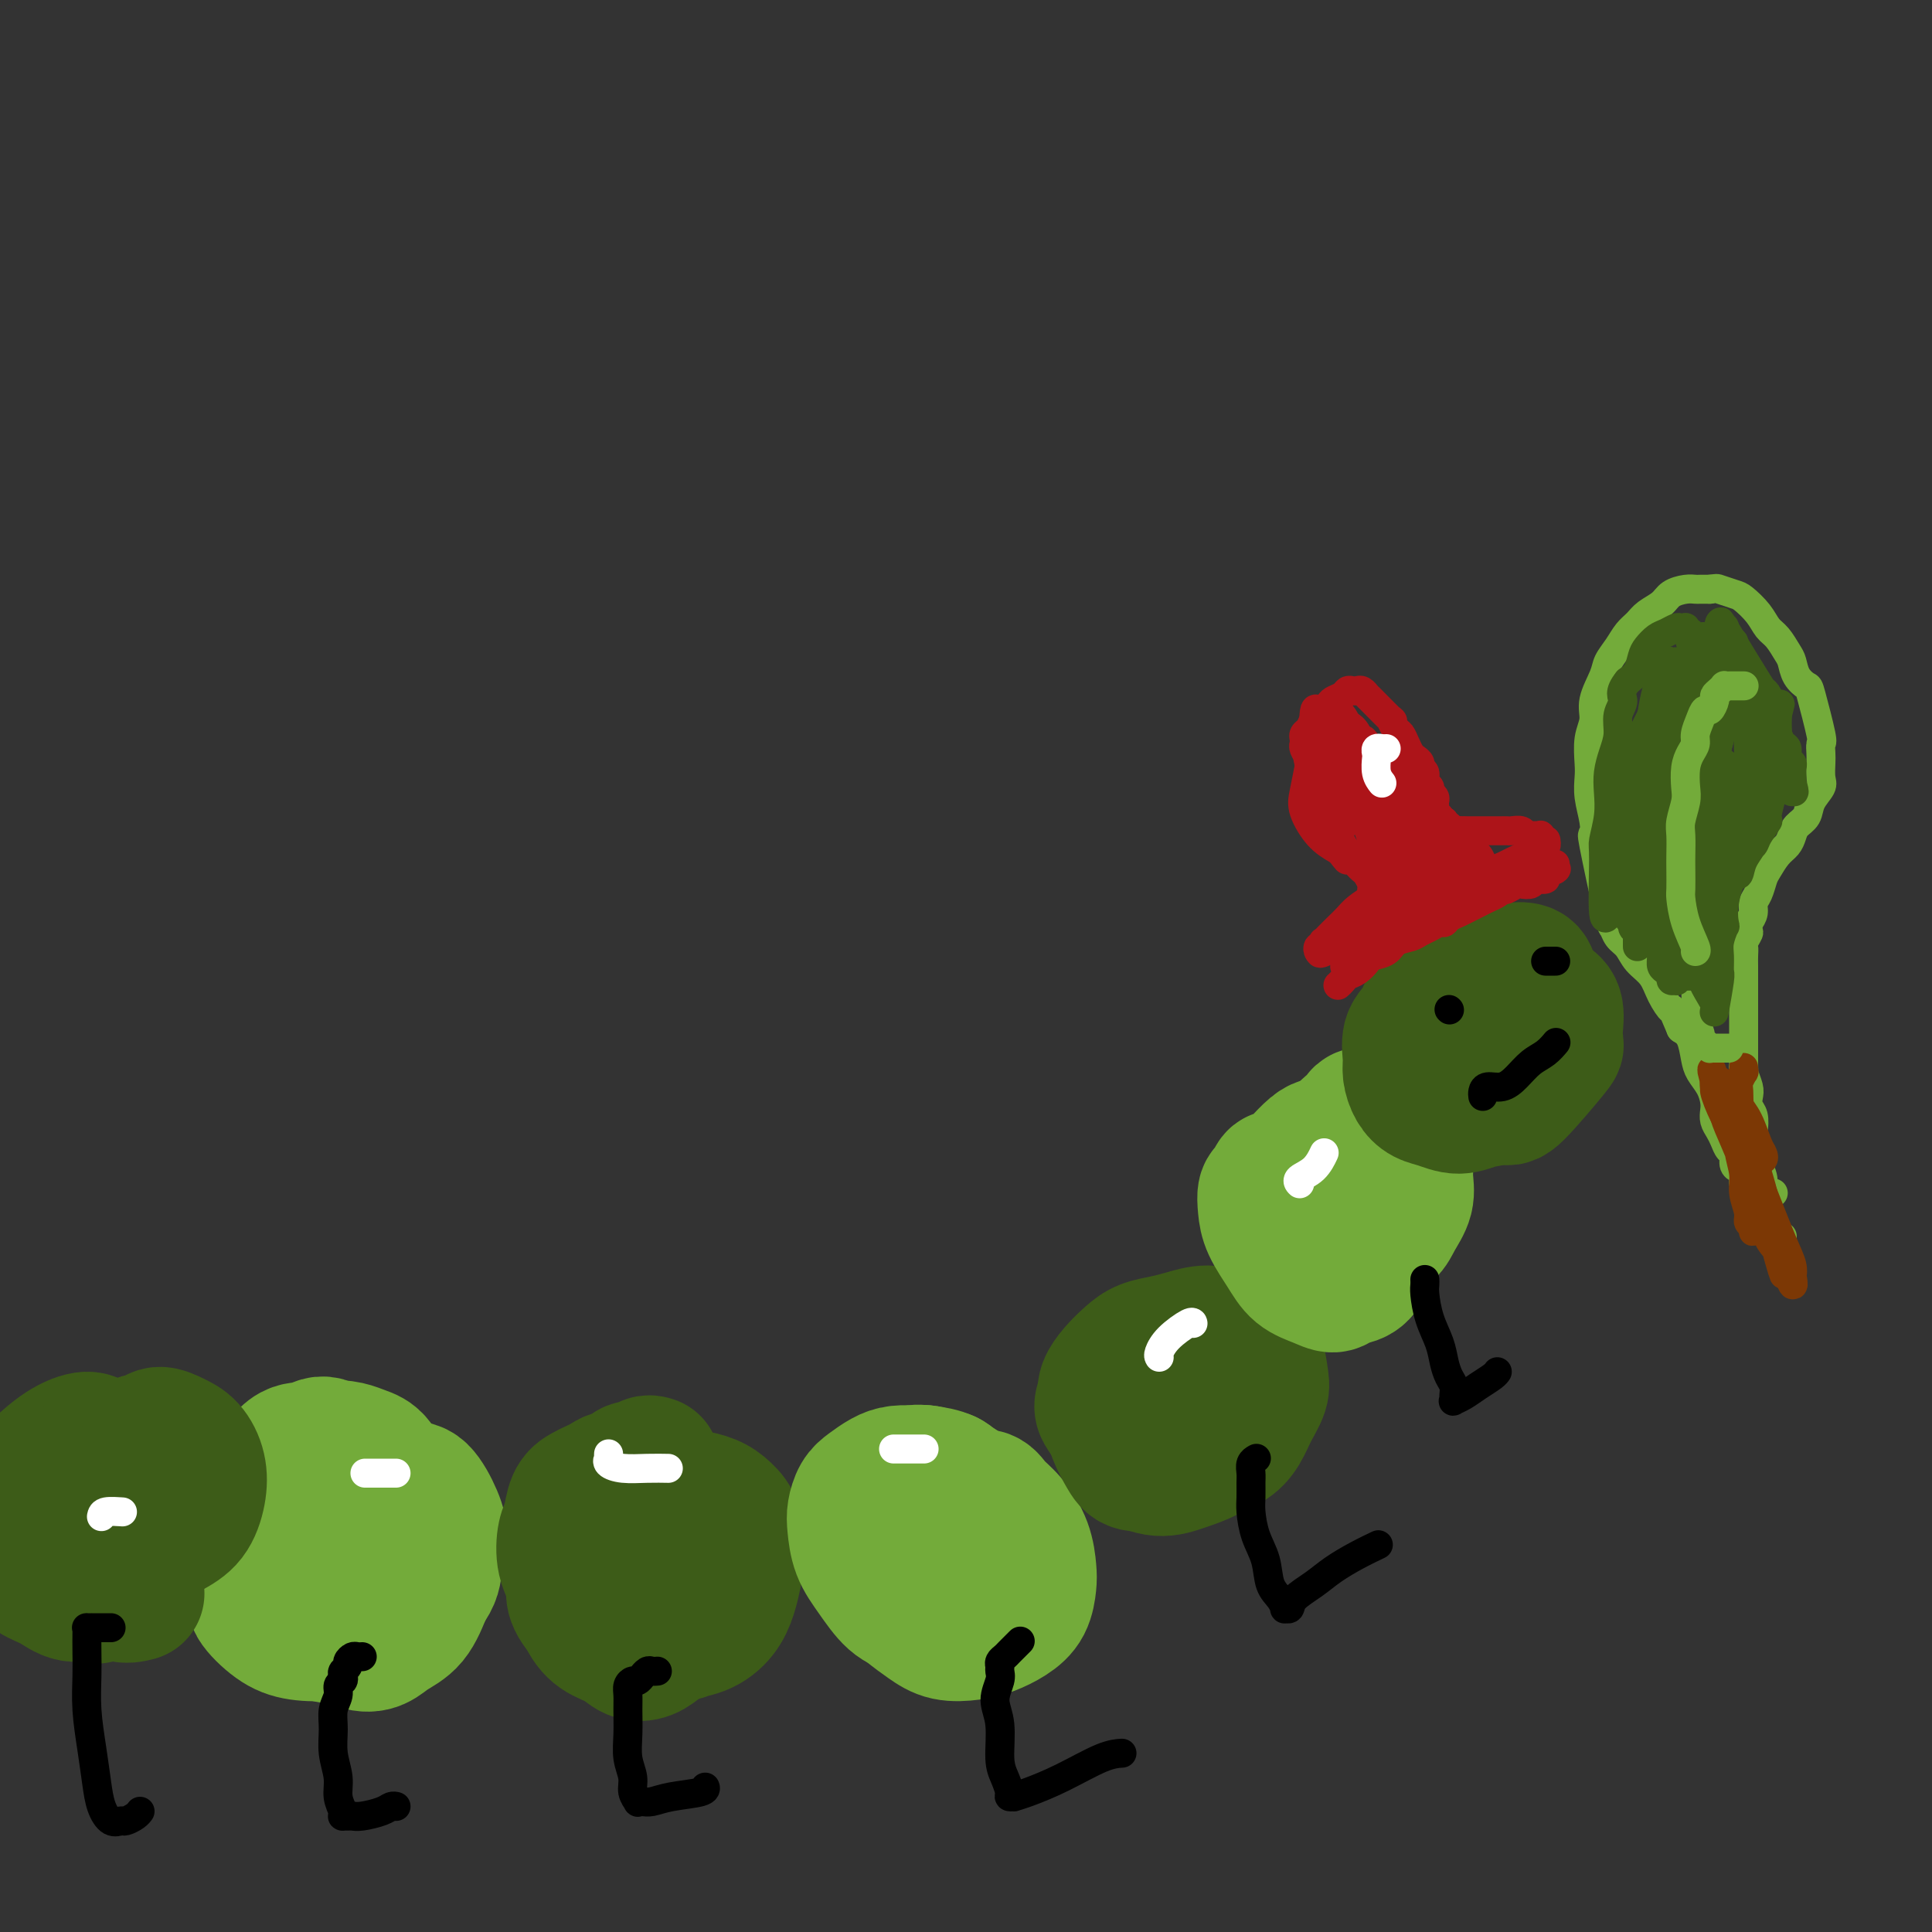 <svg viewBox='0 0 400 400' version='1.1' xmlns='http://www.w3.org/2000/svg' xmlns:xlink='http://www.w3.org/1999/xlink'><rect x="0" y="0" width="400" height="400" fill="#333333" stroke="none"/><g fill='none' stroke='#73AB3A' stroke-width='28' stroke-linecap='round' stroke-linejoin='round'><path d='M63,313c-0.436,-0.006 -0.872,-0.012 -1,0c-0.128,0.012 0.053,0.042 0,0c-0.053,-0.042 -0.340,-0.155 -1,0c-0.660,0.155 -1.694,0.577 -2,1c-0.306,0.423 0.114,0.848 0,1c-0.114,0.152 -0.763,0.031 -1,0c-0.237,-0.031 -0.064,0.029 0,0c0.064,-0.029 0.017,-0.148 0,0c-0.017,0.148 -0.005,0.565 0,1c0.005,0.435 0.001,0.890 0,1c-0.001,0.110 -0.000,-0.126 0,0c0.000,0.126 0.000,0.615 0,1c-0.000,0.385 -0.001,0.666 0,1c0.001,0.334 0.002,0.722 0,1c-0.002,0.278 -0.008,0.445 0,1c0.008,0.555 0.028,1.496 0,2c-0.028,0.504 -0.106,0.570 0,1c0.106,0.430 0.395,1.225 1,2c0.605,0.775 1.527,1.529 2,2c0.473,0.471 0.497,0.659 1,1c0.503,0.341 1.485,0.834 2,1c0.515,0.166 0.562,0.006 1,0c0.438,-0.006 1.268,0.141 2,0c0.732,-0.141 1.366,-0.571 2,-1'/><path d='M69,329c2.069,0.381 2.243,-0.167 3,-1c0.757,-0.833 2.098,-1.952 3,-3c0.902,-1.048 1.366,-2.024 2,-3c0.634,-0.976 1.437,-1.952 2,-3c0.563,-1.048 0.884,-2.169 1,-3c0.116,-0.831 0.025,-1.374 0,-2c-0.025,-0.626 0.017,-1.336 0,-2c-0.017,-0.664 -0.091,-1.282 0,-2c0.091,-0.718 0.348,-1.537 0,-2c-0.348,-0.463 -1.300,-0.569 -2,-1c-0.700,-0.431 -1.149,-1.188 -2,-2c-0.851,-0.812 -2.105,-1.679 -3,-2c-0.895,-0.321 -1.433,-0.095 -2,0c-0.567,0.095 -1.164,0.060 -2,0c-0.836,-0.060 -1.912,-0.144 -3,0c-1.088,0.144 -2.190,0.517 -3,1c-0.810,0.483 -1.330,1.076 -2,2c-0.670,0.924 -1.491,2.178 -2,3c-0.509,0.822 -0.708,1.213 -1,2c-0.292,0.787 -0.679,1.972 -1,3c-0.321,1.028 -0.578,1.899 -1,3c-0.422,1.101 -1.009,2.432 -1,3c0.009,0.568 0.614,0.373 1,1c0.386,0.627 0.555,2.077 1,3c0.445,0.923 1.168,1.321 2,2c0.832,0.679 1.774,1.641 3,2c1.226,0.359 2.737,0.116 4,0c1.263,-0.116 2.277,-0.103 3,0c0.723,0.103 1.156,0.297 2,0c0.844,-0.297 2.098,-1.085 3,-2c0.902,-0.915 1.451,-1.958 2,-3'/><path d='M76,323c1.481,-1.216 1.684,-1.758 2,-3c0.316,-1.242 0.746,-3.186 1,-5c0.254,-1.814 0.332,-3.500 0,-5c-0.332,-1.500 -1.074,-2.815 -2,-4c-0.926,-1.185 -2.035,-2.242 -3,-3c-0.965,-0.758 -1.785,-1.219 -3,-2c-1.215,-0.781 -2.825,-1.884 -4,-2c-1.175,-0.116 -1.915,0.755 -3,1c-1.085,0.245 -2.514,-0.137 -4,1c-1.486,1.137 -3.030,3.792 -4,5c-0.970,1.208 -1.367,0.970 -2,2c-0.633,1.030 -1.503,3.328 -2,5c-0.497,1.672 -0.621,2.717 -1,4c-0.379,1.283 -1.011,2.803 -1,4c0.011,1.197 0.666,2.073 1,3c0.334,0.927 0.347,1.907 1,3c0.653,1.093 1.947,2.299 3,3c1.053,0.701 1.864,0.898 3,1c1.136,0.102 2.597,0.110 4,0c1.403,-0.110 2.748,-0.339 4,-1c1.252,-0.661 2.412,-1.756 4,-3c1.588,-1.244 3.604,-2.638 5,-4c1.396,-1.362 2.173,-2.694 3,-4c0.827,-1.306 1.705,-2.588 2,-4c0.295,-1.412 0.008,-2.956 0,-4c-0.008,-1.044 0.264,-1.588 0,-3c-0.264,-1.412 -1.062,-3.693 -2,-5c-0.938,-1.307 -2.014,-1.639 -3,-2c-0.986,-0.361 -1.881,-0.751 -3,-1c-1.119,-0.249 -2.463,-0.357 -4,0c-1.537,0.357 -3.269,1.178 -5,2'/><path d='M63,302c-2.436,0.980 -4.027,2.432 -5,4c-0.973,1.568 -1.328,3.254 -2,5c-0.672,1.746 -1.660,3.553 -2,5c-0.340,1.447 -0.030,2.534 0,4c0.030,1.466 -0.218,3.313 0,5c0.218,1.687 0.904,3.215 2,5c1.096,1.785 2.602,3.826 4,5c1.398,1.174 2.687,1.480 4,2c1.313,0.520 2.649,1.252 5,1c2.351,-0.252 5.716,-1.489 7,-2c1.284,-0.511 0.487,-0.295 1,-1c0.513,-0.705 2.335,-2.330 4,-4c1.665,-1.670 3.173,-3.385 4,-5c0.827,-1.615 0.972,-3.129 1,-4c0.028,-0.871 -0.062,-1.098 0,-2c0.062,-0.902 0.277,-2.480 0,-4c-0.277,-1.520 -1.046,-2.984 -2,-4c-0.954,-1.016 -2.092,-1.586 -3,-2c-0.908,-0.414 -1.585,-0.674 -3,-1c-1.415,-0.326 -3.569,-0.718 -6,0c-2.431,0.718 -5.138,2.548 -7,4c-1.862,1.452 -2.877,2.527 -4,4c-1.123,1.473 -2.352,3.344 -3,5c-0.648,1.656 -0.714,3.097 0,5c0.714,1.903 2.210,4.270 4,6c1.790,1.730 3.876,2.825 6,4c2.124,1.175 4.287,2.431 6,3c1.713,0.569 2.974,0.452 4,0c1.026,-0.452 1.815,-1.237 3,-2c1.185,-0.763 2.767,-1.504 4,-3c1.233,-1.496 2.116,-3.748 3,-6'/><path d='M88,329c1.934,-2.591 1.767,-3.569 2,-5c0.233,-1.431 0.864,-3.317 1,-5c0.136,-1.683 -0.222,-3.165 -1,-5c-0.778,-1.835 -1.976,-4.024 -3,-5c-1.024,-0.976 -1.874,-0.737 -3,-1c-1.126,-0.263 -2.530,-1.026 -4,-1c-1.470,0.026 -3.008,0.842 -5,2c-1.992,1.158 -4.438,2.656 -7,4c-2.562,1.344 -5.240,2.532 -7,4c-1.760,1.468 -2.604,3.216 -4,5c-1.396,1.784 -3.345,3.606 -4,5c-0.655,1.394 -0.016,2.361 0,3c0.016,0.639 -0.591,0.951 0,2c0.591,1.049 2.378,2.834 4,4c1.622,1.166 3.077,1.713 5,2c1.923,0.287 4.312,0.316 6,0c1.688,-0.316 2.673,-0.975 4,-2c1.327,-1.025 2.995,-2.416 4,-4c1.005,-1.584 1.346,-3.362 2,-5c0.654,-1.638 1.621,-3.136 2,-5c0.379,-1.864 0.171,-4.095 0,-6c-0.171,-1.905 -0.306,-3.484 -1,-5c-0.694,-1.516 -1.949,-2.969 -3,-4c-1.051,-1.031 -1.899,-1.638 -3,-2c-1.101,-0.362 -2.456,-0.477 -4,0c-1.544,0.477 -3.275,1.548 -5,3c-1.725,1.452 -3.442,3.286 -5,5c-1.558,1.714 -2.958,3.308 -4,5c-1.042,1.692 -1.726,3.484 -2,5c-0.274,1.516 -0.137,2.758 0,4'/><path d='M53,327c-0.560,3.317 1.039,4.611 3,6c1.961,1.389 4.283,2.873 7,4c2.717,1.127 5.830,1.898 8,2c2.170,0.102 3.398,-0.463 5,-1c1.602,-0.537 3.578,-1.046 5,-2c1.422,-0.954 2.290,-2.354 3,-4c0.710,-1.646 1.263,-3.538 1,-5c-0.263,-1.462 -1.341,-2.496 -2,-4c-0.659,-1.504 -0.899,-3.480 -2,-5c-1.101,-1.520 -3.065,-2.585 -4,-3c-0.935,-0.415 -0.843,-0.182 -1,0c-0.157,0.182 -0.564,0.311 -1,1c-0.436,0.689 -0.901,1.936 -1,3c-0.099,1.064 0.169,1.945 0,3c-0.169,1.055 -0.776,2.284 -1,3c-0.224,0.716 -0.064,0.919 0,1c0.064,0.081 0.032,0.041 0,0'/></g>
<g fill='none' stroke='#3D5C18' stroke-width='28' stroke-linecap='round' stroke-linejoin='round'><path d='M135,303c0.097,0.032 0.195,0.064 0,0c-0.195,-0.064 -0.681,-0.223 -1,0c-0.319,0.223 -0.470,0.830 -1,1c-0.530,0.170 -1.440,-0.095 -2,0c-0.560,0.095 -0.769,0.550 -1,1c-0.231,0.450 -0.484,0.894 -1,1c-0.516,0.106 -1.294,-0.125 -2,0c-0.706,0.125 -1.341,0.607 -2,1c-0.659,0.393 -1.343,0.697 -2,1c-0.657,0.303 -1.288,0.604 -2,1c-0.712,0.396 -1.505,0.887 -2,2c-0.495,1.113 -0.691,2.849 -1,4c-0.309,1.151 -0.730,1.716 -1,3c-0.270,1.284 -0.389,3.288 0,5c0.389,1.712 1.286,3.131 2,5c0.714,1.869 1.244,4.187 2,6c0.756,1.813 1.738,3.122 3,4c1.262,0.878 2.805,1.327 4,2c1.195,0.673 2.041,1.571 3,2c0.959,0.429 2.031,0.390 3,0c0.969,-0.390 1.837,-1.132 3,-2c1.163,-0.868 2.623,-1.862 4,-3c1.377,-1.138 2.672,-2.419 4,-4c1.328,-1.581 2.690,-3.463 4,-5c1.310,-1.537 2.567,-2.730 3,-4c0.433,-1.270 0.040,-2.617 0,-4c-0.040,-1.383 0.271,-2.801 0,-4c-0.271,-1.199 -1.124,-2.177 -2,-3c-0.876,-0.823 -1.774,-1.491 -3,-2c-1.226,-0.509 -2.779,-0.860 -4,-1c-1.221,-0.140 -2.111,-0.070 -3,0'/><path d='M140,310c-2.475,-0.317 -3.662,0.390 -5,1c-1.338,0.610 -2.828,1.123 -4,2c-1.172,0.877 -2.028,2.120 -3,3c-0.972,0.880 -2.060,1.399 -3,2c-0.940,0.601 -1.731,1.284 -2,2c-0.269,0.716 -0.017,1.466 0,2c0.017,0.534 -0.203,0.851 0,2c0.203,1.149 0.828,3.132 2,5c1.172,1.868 2.890,3.623 4,5c1.110,1.377 1.614,2.375 4,3c2.386,0.625 6.656,0.878 8,1c1.344,0.122 -0.239,0.114 0,0c0.239,-0.114 2.300,-0.335 4,-1c1.700,-0.665 3.040,-1.774 4,-3c0.960,-1.226 1.542,-2.568 2,-4c0.458,-1.432 0.793,-2.955 1,-4c0.207,-1.045 0.286,-1.611 0,-3c-0.286,-1.389 -0.936,-3.599 -2,-5c-1.064,-1.401 -2.541,-1.992 -4,-3c-1.459,-1.008 -2.901,-2.433 -4,-3c-1.099,-0.567 -1.854,-0.277 -3,0c-1.146,0.277 -2.682,0.542 -4,1c-1.318,0.458 -2.419,1.109 -4,2c-1.581,0.891 -3.641,2.023 -5,3c-1.359,0.977 -2.017,1.801 -3,3c-0.983,1.199 -2.291,2.774 -3,4c-0.709,1.226 -0.820,2.105 -1,3c-0.180,0.895 -0.430,1.807 0,3c0.430,1.193 1.539,2.667 3,4c1.461,1.333 3.275,2.524 5,3c1.725,0.476 3.363,0.238 5,0'/><path d='M132,338c2.024,0.534 2.083,0.369 3,0c0.917,-0.369 2.692,-0.943 4,-2c1.308,-1.057 2.148,-2.597 3,-4c0.852,-1.403 1.717,-2.668 2,-4c0.283,-1.332 -0.017,-2.729 0,-4c0.017,-1.271 0.351,-2.416 0,-4c-0.351,-1.584 -1.386,-3.608 -2,-5c-0.614,-1.392 -0.805,-2.152 -1,-3c-0.195,-0.848 -0.392,-1.784 -1,-1c-0.608,0.784 -1.625,3.288 -2,5c-0.375,1.712 -0.107,2.632 0,3c0.107,0.368 0.054,0.184 0,0'/></g>
<g fill='none' stroke='#73AB3A' stroke-width='28' stroke-linecap='round' stroke-linejoin='round'><path d='M200,310c-0.408,-0.447 -0.815,-0.894 -1,-1c-0.185,-0.106 -0.147,0.130 0,0c0.147,-0.130 0.402,-0.627 0,-1c-0.402,-0.373 -1.460,-0.622 -2,-1c-0.540,-0.378 -0.563,-0.886 -1,-1c-0.437,-0.114 -1.289,0.165 -2,0c-0.711,-0.165 -1.281,-0.774 -2,-1c-0.719,-0.226 -1.585,-0.068 -2,0c-0.415,0.068 -0.377,0.048 -1,0c-0.623,-0.048 -1.908,-0.123 -3,0c-1.092,0.123 -1.992,0.443 -3,1c-1.008,0.557 -2.125,1.352 -3,2c-0.875,0.648 -1.508,1.151 -2,2c-0.492,0.849 -0.842,2.045 -1,3c-0.158,0.955 -0.125,1.670 0,3c0.125,1.330 0.342,3.274 1,5c0.658,1.726 1.758,3.235 3,5c1.242,1.765 2.626,3.788 4,5c1.374,1.212 2.738,1.615 4,2c1.262,0.385 2.421,0.753 3,1c0.579,0.247 0.579,0.373 1,0c0.421,-0.373 1.265,-1.247 2,-2c0.735,-0.753 1.363,-1.387 2,-2c0.637,-0.613 1.284,-1.206 2,-2c0.716,-0.794 1.500,-1.791 2,-3c0.500,-1.209 0.714,-2.631 1,-4c0.286,-1.369 0.643,-2.684 1,-4'/><path d='M203,317c0.231,-1.658 -0.193,-1.805 -1,-3c-0.807,-1.195 -1.997,-3.440 -3,-5c-1.003,-1.560 -1.818,-2.435 -3,-3c-1.182,-0.565 -2.730,-0.821 -4,-1c-1.270,-0.179 -2.260,-0.280 -3,0c-0.740,0.280 -1.229,0.941 -2,1c-0.771,0.059 -1.824,-0.484 -3,2c-1.176,2.484 -2.475,7.995 -3,10c-0.525,2.005 -0.276,0.504 0,1c0.276,0.496 0.578,2.988 1,5c0.422,2.012 0.962,3.545 2,5c1.038,1.455 2.573,2.832 4,4c1.427,1.168 2.745,2.125 4,3c1.255,0.875 2.448,1.666 4,2c1.552,0.334 3.463,0.210 5,0c1.537,-0.210 2.699,-0.505 4,-1c1.301,-0.495 2.739,-1.191 4,-2c1.261,-0.809 2.343,-1.732 3,-3c0.657,-1.268 0.888,-2.881 1,-4c0.112,-1.119 0.106,-1.743 0,-3c-0.106,-1.257 -0.311,-3.146 -1,-5c-0.689,-1.854 -1.863,-3.674 -3,-5c-1.137,-1.326 -2.236,-2.158 -3,-3c-0.764,-0.842 -1.191,-1.695 -2,-2c-0.809,-0.305 -1.999,-0.062 -3,0c-1.001,0.062 -1.812,-0.055 -3,0c-1.188,0.055 -2.751,0.283 -4,1c-1.249,0.717 -2.182,1.924 -3,3c-0.818,1.076 -1.519,2.022 -2,3c-0.481,0.978 -0.740,1.989 -1,3'/><path d='M188,320c-1.439,2.198 -0.037,2.692 1,4c1.037,1.308 1.709,3.431 3,5c1.291,1.569 3.201,2.584 5,3c1.799,0.416 3.488,0.235 5,0c1.512,-0.235 2.846,-0.522 4,-1c1.154,-0.478 2.128,-1.145 3,-2c0.872,-0.855 1.641,-1.898 2,-3c0.359,-1.102 0.306,-2.263 -1,-4c-1.306,-1.737 -3.867,-4.048 -5,-5c-1.133,-0.952 -0.840,-0.544 -1,0c-0.160,0.544 -0.774,1.223 -1,2c-0.226,0.777 -0.065,1.650 0,2c0.065,0.350 0.032,0.175 0,0'/></g>
<g fill='none' stroke='#3D5C18' stroke-width='28' stroke-linecap='round' stroke-linejoin='round'><path d='M237,282c-0.331,-0.120 -0.662,-0.239 -1,0c-0.338,0.239 -0.682,0.838 -1,1c-0.318,0.162 -0.610,-0.113 -1,0c-0.390,0.113 -0.879,0.614 -1,1c-0.121,0.386 0.125,0.658 0,1c-0.125,0.342 -0.620,0.755 -1,1c-0.380,0.245 -0.646,0.324 -1,1c-0.354,0.676 -0.798,1.950 -1,3c-0.202,1.050 -0.162,1.874 0,3c0.162,1.126 0.447,2.552 1,4c0.553,1.448 1.374,2.918 2,4c0.626,1.082 1.056,1.777 2,2c0.944,0.223 2.403,-0.025 4,0c1.597,0.025 3.334,0.325 5,0c1.666,-0.325 3.263,-1.273 5,-2c1.737,-0.727 3.615,-1.232 5,-2c1.385,-0.768 2.279,-1.797 3,-3c0.721,-1.203 1.270,-2.578 2,-4c0.730,-1.422 1.641,-2.891 2,-4c0.359,-1.109 0.166,-1.857 0,-3c-0.166,-1.143 -0.305,-2.682 -1,-4c-0.695,-1.318 -1.945,-2.417 -3,-3c-1.055,-0.583 -1.913,-0.651 -3,-1c-1.087,-0.349 -2.401,-0.978 -4,-1c-1.599,-0.022 -3.481,0.563 -5,1c-1.519,0.437 -2.673,0.726 -4,1c-1.327,0.274 -2.825,0.535 -4,1c-1.175,0.465 -2.026,1.135 -3,2c-0.974,0.865 -2.070,1.925 -3,3c-0.930,1.075 -1.694,2.164 -2,3c-0.306,0.836 -0.153,1.418 0,2'/><path d='M229,289c-1.388,2.205 -0.858,2.718 0,4c0.858,1.282 2.045,3.333 3,5c0.955,1.667 1.677,2.949 3,4c1.323,1.051 3.246,1.871 5,2c1.754,0.129 3.339,-0.432 5,-1c1.661,-0.568 3.398,-1.143 5,-2c1.602,-0.857 3.070,-1.996 4,-3c0.930,-1.004 1.322,-1.873 2,-4c0.678,-2.127 1.642,-5.512 2,-7c0.358,-1.488 0.109,-1.078 0,-1c-0.109,0.078 -0.078,-0.176 0,-1c0.078,-0.824 0.202,-2.218 0,-3c-0.202,-0.782 -0.731,-0.951 -1,-1c-0.269,-0.049 -0.278,0.021 -1,0c-0.722,-0.021 -2.158,-0.133 -4,0c-1.842,0.133 -4.091,0.511 -6,1c-1.909,0.489 -3.478,1.090 -5,2c-1.522,0.910 -2.995,2.129 -4,3c-1.005,0.871 -1.540,1.393 -2,2c-0.460,0.607 -0.845,1.297 -1,2c-0.155,0.703 -0.080,1.418 0,2c0.080,0.582 0.166,1.032 1,2c0.834,0.968 2.417,2.453 3,3c0.583,0.547 0.167,0.156 0,0c-0.167,-0.156 -0.083,-0.078 0,0'/></g>
<g fill='none' stroke='#73AB3A' stroke-width='28' stroke-linecap='round' stroke-linejoin='round'><path d='M267,244c-0.446,0.004 -0.893,0.008 -1,0c-0.107,-0.008 0.125,-0.029 0,0c-0.125,0.029 -0.608,0.107 -1,0c-0.392,-0.107 -0.692,-0.400 -1,0c-0.308,0.400 -0.623,1.492 -1,2c-0.377,0.508 -0.815,0.433 -1,1c-0.185,0.567 -0.118,1.776 0,3c0.118,1.224 0.287,2.462 1,4c0.713,1.538 1.972,3.375 3,5c1.028,1.625 1.826,3.036 3,4c1.174,0.964 2.724,1.480 4,2c1.276,0.520 2.279,1.043 3,1c0.721,-0.043 1.160,-0.653 2,-1c0.840,-0.347 2.079,-0.430 3,-1c0.921,-0.570 1.523,-1.625 2,-3c0.477,-1.375 0.831,-3.068 1,-5c0.169,-1.932 0.155,-4.101 0,-6c-0.155,-1.899 -0.450,-3.528 -1,-5c-0.550,-1.472 -1.354,-2.785 -2,-4c-0.646,-1.215 -1.136,-2.330 -2,-3c-0.864,-0.670 -2.104,-0.895 -3,-1c-0.896,-0.105 -1.448,-0.090 -2,0c-0.552,0.090 -1.104,0.255 -2,1c-0.896,0.745 -2.135,2.072 -3,3c-0.865,0.928 -1.355,1.458 -2,2c-0.645,0.542 -1.446,1.095 -2,2c-0.554,0.905 -0.860,2.160 -1,3c-0.140,0.840 -0.115,1.265 0,2c0.115,0.735 0.318,1.782 1,3c0.682,1.218 1.841,2.609 3,4'/><path d='M268,257c1.513,1.819 3.297,1.866 5,2c1.703,0.134 3.325,0.353 5,0c1.675,-0.353 3.401,-1.280 5,-2c1.599,-0.720 3.070,-1.234 4,-2c0.930,-0.766 1.319,-1.785 2,-3c0.681,-1.215 1.653,-2.624 2,-4c0.347,-1.376 0.068,-2.717 0,-4c-0.068,-1.283 0.076,-2.508 0,-4c-0.076,-1.492 -0.372,-3.253 -2,-5c-1.628,-1.747 -4.587,-3.481 -6,-4c-1.413,-0.519 -1.279,0.176 -2,1c-0.721,0.824 -2.298,1.776 -3,3c-0.702,1.224 -0.528,2.720 -1,4c-0.472,1.280 -1.589,2.345 -2,3c-0.411,0.655 -0.118,0.902 0,1c0.118,0.098 0.059,0.049 0,0'/></g>
<g fill='none' stroke='#3D5C18' stroke-width='28' stroke-linecap='round' stroke-linejoin='round'><path d='M304,202c0.096,0.036 0.191,0.073 0,0c-0.191,-0.073 -0.670,-0.254 -1,0c-0.330,0.254 -0.511,0.943 -1,1c-0.489,0.057 -1.287,-0.516 -2,0c-0.713,0.516 -1.339,2.123 -2,3c-0.661,0.877 -1.355,1.025 -2,2c-0.645,0.975 -1.242,2.779 -2,4c-0.758,1.221 -1.676,1.861 -2,3c-0.324,1.139 -0.054,2.777 0,4c0.054,1.223 -0.107,2.031 0,3c0.107,0.969 0.482,2.099 1,3c0.518,0.901 1.180,1.574 2,2c0.820,0.426 1.797,0.603 3,1c1.203,0.397 2.630,1.012 4,1c1.370,-0.012 2.681,-0.650 4,-1c1.319,-0.350 2.645,-0.410 4,-1c1.355,-0.590 2.738,-1.708 4,-3c1.262,-1.292 2.401,-2.758 3,-4c0.599,-1.242 0.657,-2.259 1,-4c0.343,-1.741 0.971,-4.204 1,-6c0.029,-1.796 -0.543,-2.923 -1,-4c-0.457,-1.077 -0.801,-2.104 -1,-3c-0.199,-0.896 -0.253,-1.661 -1,-2c-0.747,-0.339 -2.185,-0.253 -3,0c-0.815,0.253 -1.005,0.672 -2,1c-0.995,0.328 -2.794,0.566 -4,1c-1.206,0.434 -1.818,1.065 -3,2c-1.182,0.935 -2.934,2.175 -4,3c-1.066,0.825 -1.448,1.236 -2,2c-0.552,0.764 -1.276,1.882 -2,3'/><path d='M296,213c-2.591,2.351 -0.568,2.228 0,3c0.568,0.772 -0.317,2.441 0,4c0.317,1.559 1.837,3.010 3,4c1.163,0.990 1.969,1.519 3,2c1.031,0.481 2.287,0.916 4,1c1.713,0.084 3.884,-0.181 5,0c1.116,0.181 1.176,0.809 3,-1c1.824,-1.809 5.412,-6.056 7,-8c1.588,-1.944 1.177,-1.584 1,-2c-0.177,-0.416 -0.120,-1.607 0,-3c0.120,-1.393 0.302,-2.987 0,-4c-0.302,-1.013 -1.087,-1.445 -2,-2c-0.913,-0.555 -1.952,-1.232 -3,-2c-1.048,-0.768 -2.105,-1.625 -3,-2c-0.895,-0.375 -1.629,-0.267 -3,0c-1.371,0.267 -3.380,0.693 -5,1c-1.620,0.307 -2.850,0.494 -4,1c-1.150,0.506 -2.219,1.329 -3,2c-0.781,0.671 -1.275,1.189 -2,2c-0.725,0.811 -1.683,1.916 -2,3c-0.317,1.084 0.006,2.147 0,3c-0.006,0.853 -0.342,1.497 0,2c0.342,0.503 1.361,0.866 2,1c0.639,0.134 0.897,0.038 1,0c0.103,-0.038 0.052,-0.019 0,0'/></g>
<g fill='none' stroke='#000000' stroke-width='6' stroke-linecap='round' stroke-linejoin='round'><path d='M75,343c-0.342,0.024 -0.684,0.048 -1,0c-0.316,-0.048 -0.607,-0.168 -1,0c-0.393,0.168 -0.889,0.622 -1,1c-0.111,0.378 0.162,0.678 0,1c-0.162,0.322 -0.760,0.666 -1,1c-0.240,0.334 -0.121,0.658 0,1c0.121,0.342 0.243,0.702 0,1c-0.243,0.298 -0.851,0.536 -1,1c-0.149,0.464 0.160,1.155 0,2c-0.160,0.845 -0.790,1.843 -1,3c-0.210,1.157 0.000,2.474 0,4c-0.000,1.526 -0.210,3.260 0,5c0.210,1.740 0.840,3.485 1,5c0.160,1.515 -0.150,2.798 0,4c0.150,1.202 0.761,2.322 1,3c0.239,0.678 0.107,0.915 0,1c-0.107,0.085 -0.187,0.020 0,0c0.187,-0.020 0.641,0.005 1,0c0.359,-0.005 0.622,-0.040 1,0c0.378,0.040 0.872,0.154 2,0c1.128,-0.154 2.890,-0.577 4,-1c1.110,-0.423 1.568,-0.845 2,-1c0.432,-0.155 0.838,-0.044 1,0c0.162,0.044 0.081,0.022 0,0'/><path d='M136,346c0.092,-0.009 0.183,-0.017 0,0c-0.183,0.017 -0.641,0.061 -1,0c-0.359,-0.061 -0.621,-0.227 -1,0c-0.379,0.227 -0.876,0.848 -1,1c-0.124,0.152 0.124,-0.164 0,0c-0.124,0.164 -0.622,0.808 -1,1c-0.378,0.192 -0.637,-0.067 -1,0c-0.363,0.067 -0.830,0.460 -1,1c-0.170,0.540 -0.041,1.225 0,2c0.041,0.775 -0.004,1.639 0,3c0.004,1.361 0.058,3.220 0,5c-0.058,1.780 -0.226,3.482 0,5c0.226,1.518 0.848,2.851 1,4c0.152,1.149 -0.164,2.112 0,3c0.164,0.888 0.810,1.699 1,2c0.190,0.301 -0.075,0.092 0,0c0.075,-0.092 0.489,-0.067 1,0c0.511,0.067 1.118,0.175 2,0c0.882,-0.175 2.041,-0.635 4,-1c1.959,-0.365 4.720,-0.637 6,-1c1.280,-0.363 1.080,-0.818 1,-1c-0.080,-0.182 -0.040,-0.091 0,0'/><path d='M211,340c0.204,-0.203 0.409,-0.405 0,0c-0.409,0.405 -1.430,1.418 -2,2c-0.570,0.582 -0.687,0.735 -1,1c-0.313,0.265 -0.821,0.643 -1,1c-0.179,0.357 -0.030,0.693 0,1c0.030,0.307 -0.059,0.585 0,1c0.059,0.415 0.267,0.967 0,2c-0.267,1.033 -1.010,2.546 -1,4c0.010,1.454 0.772,2.849 1,5c0.228,2.151 -0.078,5.060 0,7c0.078,1.940 0.541,2.913 1,4c0.459,1.087 0.914,2.290 1,3c0.086,0.710 -0.196,0.929 0,1c0.196,0.071 0.870,-0.005 1,0c0.130,0.005 -0.283,0.092 0,0c0.283,-0.092 1.264,-0.365 3,-1c1.736,-0.635 4.228,-1.634 7,-3c2.772,-1.366 5.823,-3.098 8,-4c2.177,-0.902 3.479,-0.972 4,-1c0.521,-0.028 0.260,-0.014 0,0'/><path d='M260,302c0.113,-0.063 0.227,-0.127 0,0c-0.227,0.127 -0.793,0.444 -1,1c-0.207,0.556 -0.053,1.351 0,2c0.053,0.649 0.007,1.151 0,2c-0.007,0.849 0.024,2.044 0,3c-0.024,0.956 -0.105,1.673 0,3c0.105,1.327 0.396,3.263 1,5c0.604,1.737 1.520,3.274 2,5c0.480,1.726 0.525,3.641 1,5c0.475,1.359 1.382,2.163 2,3c0.618,0.837 0.948,1.708 1,2c0.052,0.292 -0.175,0.007 0,0c0.175,-0.007 0.752,0.266 1,0c0.248,-0.266 0.169,-1.070 1,-2c0.831,-0.930 2.574,-1.987 4,-3c1.426,-1.013 2.537,-1.983 4,-3c1.463,-1.017 3.279,-2.082 5,-3c1.721,-0.918 3.349,-1.691 4,-2c0.651,-0.309 0.326,-0.155 0,0'/><path d='M295,265c-0.004,-0.084 -0.008,-0.169 0,0c0.008,0.169 0.030,0.590 0,1c-0.030,0.410 -0.110,0.809 0,2c0.110,1.191 0.412,3.172 1,5c0.588,1.828 1.464,3.501 2,5c0.536,1.499 0.732,2.822 1,4c0.268,1.178 0.606,2.211 1,3c0.394,0.789 0.843,1.334 1,2c0.157,0.666 0.023,1.455 0,2c-0.023,0.545 0.067,0.847 0,1c-0.067,0.153 -0.291,0.156 0,0c0.291,-0.156 1.097,-0.473 2,-1c0.903,-0.527 1.902,-1.265 3,-2c1.098,-0.735 2.296,-1.467 3,-2c0.704,-0.533 0.916,-0.867 1,-1c0.084,-0.133 0.042,-0.067 0,0'/><path d='M300,209c0.000,0.000 0.100,0.100 0.1,0.1'/><path d='M322,199c0.083,0.000 0.166,0.000 0,0c-0.166,0.000 -0.581,0.000 -1,0c-0.419,-0.000 -0.844,0.000 -1,0c-0.156,0.000 -0.045,0.000 0,0c0.045,0.000 0.022,0.000 0,0'/><path d='M307,227c-0.042,-0.299 -0.083,-0.598 0,-1c0.083,-0.402 0.291,-0.908 1,-1c0.709,-0.092 1.921,0.231 3,0c1.079,-0.231 2.027,-1.015 3,-2c0.973,-0.985 1.972,-2.171 3,-3c1.028,-0.829 2.084,-1.300 3,-2c0.916,-0.700 1.690,-1.629 2,-2c0.310,-0.371 0.155,-0.186 0,0'/></g>
<g fill='none' stroke='#AD1419' stroke-width='6' stroke-linecap='round' stroke-linejoin='round'><path d='M277,204c0.354,-0.325 0.709,-0.651 1,-1c0.291,-0.349 0.519,-0.722 1,-1c0.481,-0.278 1.216,-0.459 2,-1c0.784,-0.541 1.617,-1.440 2,-2c0.383,-0.560 0.315,-0.780 1,-1c0.685,-0.220 2.123,-0.440 3,-1c0.877,-0.560 1.194,-1.460 2,-2c0.806,-0.540 2.100,-0.718 3,-1c0.900,-0.282 1.406,-0.667 2,-1c0.594,-0.333 1.275,-0.614 2,-1c0.725,-0.386 1.492,-0.877 2,-1c0.508,-0.123 0.755,0.122 1,0c0.245,-0.122 0.488,-0.610 1,-1c0.512,-0.390 1.293,-0.682 2,-1c0.707,-0.318 1.341,-0.663 2,-1c0.659,-0.337 1.341,-0.668 2,-1c0.659,-0.332 1.293,-0.666 2,-1c0.707,-0.334 1.488,-0.667 2,-1c0.512,-0.333 0.756,-0.667 1,-1'/><path d='M311,184c5.372,-3.034 1.803,-0.621 1,0c-0.803,0.621 1.159,-0.552 2,-1c0.841,-0.448 0.559,-0.172 1,0c0.441,0.172 1.605,0.239 2,0c0.395,-0.239 0.022,-0.786 0,-1c-0.022,-0.214 0.306,-0.096 1,0c0.694,0.096 1.755,0.170 2,0c0.245,-0.170 -0.327,-0.585 0,-1c0.327,-0.415 1.552,-0.829 2,-1c0.448,-0.171 0.120,-0.098 0,0c-0.120,0.098 -0.032,0.222 0,0c0.032,-0.222 0.009,-0.791 0,-1c-0.009,-0.209 -0.002,-0.060 0,0c0.002,0.060 0.001,0.030 0,0'/><path d='M284,195c-0.447,-0.000 -0.894,-0.000 -1,0c-0.106,0.000 0.130,0.000 0,0c-0.130,-0.000 -0.627,-0.000 -1,0c-0.373,0.000 -0.622,0.000 -1,0c-0.378,-0.000 -0.886,-0.000 -1,0c-0.114,0.000 0.165,0.001 0,0c-0.165,-0.001 -0.773,-0.003 -1,0c-0.227,0.003 -0.072,0.012 0,0c0.072,-0.012 0.061,-0.046 0,0c-0.061,0.046 -0.171,0.171 0,0c0.171,-0.171 0.624,-0.638 1,-1c0.376,-0.362 0.675,-0.619 1,-1c0.325,-0.381 0.676,-0.886 1,-1c0.324,-0.114 0.623,0.161 1,0c0.377,-0.161 0.833,-0.760 1,-1c0.167,-0.240 0.045,-0.120 0,0c-0.045,0.120 -0.012,0.240 0,0c0.012,-0.240 0.003,-0.841 0,-1c-0.003,-0.159 -0.001,0.122 0,0c0.001,-0.122 0.000,-0.648 0,-1c-0.000,-0.352 -0.000,-0.529 0,-1c0.000,-0.471 0.000,-1.235 0,-2'/><path d='M284,186c0.463,-1.346 0.121,-0.210 0,0c-0.121,0.210 -0.021,-0.507 0,-1c0.021,-0.493 -0.036,-0.762 0,-1c0.036,-0.238 0.165,-0.446 0,-1c-0.165,-0.554 -0.622,-1.455 -1,-2c-0.378,-0.545 -0.675,-0.733 -1,-1c-0.325,-0.267 -0.677,-0.613 -1,-1c-0.323,-0.387 -0.618,-0.816 -1,-1c-0.382,-0.184 -0.853,-0.122 -1,0c-0.147,0.122 0.028,0.306 -1,-1c-1.028,-1.306 -3.260,-4.102 -4,-5c-0.740,-0.898 0.012,0.101 0,0c-0.012,-0.101 -0.788,-1.302 -1,-2c-0.212,-0.698 0.139,-0.893 0,-1c-0.139,-0.107 -0.770,-0.127 -1,0c-0.230,0.127 -0.061,0.400 0,0c0.061,-0.400 0.012,-1.472 0,-2c-0.012,-0.528 0.011,-0.512 0,-1c-0.011,-0.488 -0.056,-1.479 0,-2c0.056,-0.521 0.212,-0.572 0,-1c-0.212,-0.428 -0.793,-1.232 -1,-2c-0.207,-0.768 -0.042,-1.501 0,-2c0.042,-0.499 -0.041,-0.764 0,-1c0.041,-0.236 0.206,-0.445 0,-1c-0.206,-0.555 -0.784,-1.457 -1,-2c-0.216,-0.543 -0.069,-0.725 0,-1c0.069,-0.275 0.060,-0.641 0,-1c-0.060,-0.359 -0.170,-0.712 0,-1c0.170,-0.288 0.620,-0.511 1,-1c0.380,-0.489 0.690,-1.245 1,-2'/><path d='M272,149c0.114,-3.035 0.398,-2.123 1,-2c0.602,0.123 1.523,-0.541 2,-1c0.477,-0.459 0.509,-0.711 1,-1c0.491,-0.289 1.441,-0.614 2,-1c0.559,-0.386 0.728,-0.832 1,-1c0.272,-0.168 0.647,-0.060 1,0c0.353,0.060 0.684,0.070 1,0c0.316,-0.070 0.616,-0.221 1,0c0.384,0.221 0.852,0.812 1,1c0.148,0.188 -0.024,-0.028 1,1c1.024,1.028 3.244,3.300 4,4c0.756,0.700 0.048,-0.174 0,0c-0.048,0.174 0.564,1.394 1,2c0.436,0.606 0.695,0.596 1,1c0.305,0.404 0.655,1.222 1,2c0.345,0.778 0.685,1.517 1,2c0.315,0.483 0.605,0.711 1,1c0.395,0.289 0.894,0.641 1,1c0.106,0.359 -0.183,0.726 0,1c0.183,0.274 0.837,0.454 1,1c0.163,0.546 -0.167,1.456 0,2c0.167,0.544 0.830,0.722 1,1c0.170,0.278 -0.152,0.657 0,1c0.152,0.343 0.777,0.651 1,1c0.223,0.349 0.045,0.738 0,1c-0.045,0.262 0.043,0.396 0,1c-0.043,0.604 -0.218,1.677 0,2c0.218,0.323 0.828,-0.105 1,0c0.172,0.105 -0.094,0.744 0,1c0.094,0.256 0.547,0.128 1,0'/><path d='M299,170c2.274,4.110 0.458,1.886 0,1c-0.458,-0.886 0.440,-0.434 1,0c0.560,0.434 0.781,0.848 1,1c0.219,0.152 0.437,0.041 1,0c0.563,-0.041 1.473,-0.011 2,0c0.527,0.011 0.673,0.003 1,0c0.327,-0.003 0.837,-0.001 1,0c0.163,0.001 -0.021,0.001 1,0c1.021,-0.001 3.247,-0.001 4,0c0.753,0.001 0.033,0.004 0,0c-0.033,-0.004 0.622,-0.015 1,0c0.378,0.015 0.479,0.057 1,0c0.521,-0.057 1.463,-0.211 2,0c0.537,0.211 0.670,0.789 1,1c0.330,0.211 0.858,0.055 1,0c0.142,-0.055 -0.102,-0.011 0,0c0.102,0.011 0.549,-0.012 1,0c0.451,0.012 0.906,0.060 1,0c0.094,-0.060 -0.172,-0.228 0,0c0.172,0.228 0.783,0.851 1,1c0.217,0.149 0.038,-0.177 0,0c-0.038,0.177 0.063,0.858 0,1c-0.063,0.142 -0.290,-0.256 -1,0c-0.710,0.256 -1.905,1.167 -3,2c-1.095,0.833 -2.092,1.588 -3,2c-0.908,0.412 -1.728,0.482 -3,1c-1.272,0.518 -2.996,1.486 -4,2c-1.004,0.514 -1.287,0.576 -2,1c-0.713,0.424 -1.857,1.212 -3,2'/><path d='M301,185c-3.134,1.785 -1.469,1.249 -1,1c0.469,-0.249 -0.257,-0.211 -1,0c-0.743,0.211 -1.501,0.596 -2,1c-0.499,0.404 -0.738,0.829 -1,1c-0.262,0.171 -0.548,0.088 -1,0c-0.452,-0.088 -1.071,-0.182 -2,0c-0.929,0.182 -2.170,0.640 -3,1c-0.830,0.360 -1.250,0.621 -2,1c-0.750,0.379 -1.828,0.875 -3,1c-1.172,0.125 -2.436,-0.122 -3,0c-0.564,0.122 -0.427,0.613 -1,1c-0.573,0.387 -1.857,0.671 -1,0c0.857,-0.671 3.853,-2.298 5,-3c1.147,-0.702 0.443,-0.479 1,-1c0.557,-0.521 2.374,-1.785 4,-3c1.626,-1.215 3.061,-2.379 4,-3c0.939,-0.621 1.382,-0.698 2,-1c0.618,-0.302 1.411,-0.830 2,-1c0.589,-0.170 0.974,0.017 1,0c0.026,-0.017 -0.306,-0.238 -1,0c-0.694,0.238 -1.751,0.936 -3,2c-1.249,1.064 -2.691,2.495 -4,4c-1.309,1.505 -2.485,3.084 -4,4c-1.515,0.916 -3.369,1.170 -5,2c-1.631,0.830 -3.037,2.237 -4,3c-0.963,0.763 -1.481,0.881 -2,1'/><path d='M276,196c-3.947,2.559 -2.813,0.957 -2,0c0.813,-0.957 1.305,-1.268 2,-2c0.695,-0.732 1.593,-1.885 3,-3c1.407,-1.115 3.323,-2.193 5,-3c1.677,-0.807 3.115,-1.342 4,-2c0.885,-0.658 1.218,-1.438 2,-2c0.782,-0.562 2.013,-0.907 3,-1c0.987,-0.093 1.729,0.064 2,0c0.271,-0.064 0.069,-0.350 0,0c-0.069,0.350 -0.006,1.338 0,2c0.006,0.662 -0.047,1.000 0,1c0.047,-0.000 0.192,-0.338 0,0c-0.192,0.338 -0.723,1.352 -1,2c-0.277,0.648 -0.302,0.929 0,1c0.302,0.071 0.929,-0.067 1,0c0.071,0.067 -0.416,0.341 0,0c0.416,-0.341 1.735,-1.295 3,-2c1.265,-0.705 2.475,-1.159 4,-2c1.525,-0.841 3.364,-2.068 5,-3c1.636,-0.932 3.069,-1.570 4,-2c0.931,-0.430 1.359,-0.651 2,-1c0.641,-0.349 1.494,-0.826 2,-1c0.506,-0.174 0.666,-0.047 1,0c0.334,0.047 0.842,0.013 1,0c0.158,-0.013 -0.034,-0.003 0,0c0.034,0.003 0.296,0.001 0,0c-0.296,-0.001 -1.148,-0.000 -2,0'/><path d='M315,178c2.759,-1.401 -0.844,0.098 -3,1c-2.156,0.902 -2.865,1.208 -4,2c-1.135,0.792 -2.697,2.069 -4,3c-1.303,0.931 -2.348,1.515 -3,2c-0.652,0.485 -0.911,0.870 -1,1c-0.089,0.130 -0.008,0.004 0,0c0.008,-0.004 -0.056,0.114 0,0c0.056,-0.114 0.232,-0.461 1,-1c0.768,-0.539 2.128,-1.269 3,-2c0.872,-0.731 1.256,-1.464 4,-3c2.744,-1.536 7.846,-3.877 10,-5c2.154,-1.123 1.359,-1.030 1,-1c-0.359,0.030 -0.281,-0.004 0,0c0.281,0.004 0.764,0.046 1,0c0.236,-0.046 0.225,-0.181 0,0c-0.225,0.181 -0.665,0.678 -1,1c-0.335,0.322 -0.565,0.467 -1,1c-0.435,0.533 -1.076,1.452 -2,2c-0.924,0.548 -2.131,0.725 -3,1c-0.869,0.275 -1.400,0.647 -2,1c-0.600,0.353 -1.270,0.687 -2,1c-0.730,0.313 -1.519,0.606 -2,1c-0.481,0.394 -0.655,0.890 -1,1c-0.345,0.110 -0.862,-0.167 -1,0c-0.138,0.167 0.101,0.777 0,1c-0.101,0.223 -0.543,0.060 -1,0c-0.457,-0.060 -0.931,-0.016 -1,0c-0.069,0.016 0.266,0.005 0,0c-0.266,-0.005 -1.133,-0.002 -2,0'/><path d='M301,185c-2.764,1.214 -1.173,-0.252 -1,-1c0.173,-0.748 -1.071,-0.777 -2,-1c-0.929,-0.223 -1.543,-0.640 -2,-1c-0.457,-0.360 -0.756,-0.662 -1,-1c-0.244,-0.338 -0.433,-0.710 -1,-1c-0.567,-0.290 -1.510,-0.496 -2,-1c-0.490,-0.504 -0.525,-1.306 -1,-2c-0.475,-0.694 -1.391,-1.281 -2,-2c-0.609,-0.719 -0.912,-1.569 -1,-2c-0.088,-0.431 0.039,-0.441 -1,-2c-1.039,-1.559 -3.244,-4.667 -4,-6c-0.756,-1.333 -0.061,-0.893 0,-1c0.061,-0.107 -0.511,-0.762 -1,-1c-0.489,-0.238 -0.896,-0.059 -1,0c-0.104,0.059 0.096,-0.001 0,0c-0.096,0.001 -0.486,0.061 -1,0c-0.514,-0.061 -1.151,-0.245 -1,0c0.151,0.245 1.091,0.920 2,2c0.909,1.080 1.787,2.566 3,4c1.213,1.434 2.761,2.816 4,4c1.239,1.184 2.170,2.171 3,3c0.830,0.829 1.560,1.500 2,2c0.440,0.500 0.591,0.829 1,1c0.409,0.171 1.075,0.184 1,0c-0.075,-0.184 -0.890,-0.566 -1,-1c-0.110,-0.434 0.486,-0.920 0,-2c-0.486,-1.080 -2.054,-2.752 -3,-4c-0.946,-1.248 -1.270,-2.071 -2,-3c-0.730,-0.929 -1.865,-1.965 -3,-3'/><path d='M286,166c-1.487,-2.245 -1.704,-1.858 -2,-2c-0.296,-0.142 -0.672,-0.813 -1,-1c-0.328,-0.187 -0.608,0.109 -1,0c-0.392,-0.109 -0.898,-0.624 -1,-1c-0.102,-0.376 0.198,-0.614 0,-1c-0.198,-0.386 -0.895,-0.921 -1,-1c-0.105,-0.079 0.382,0.298 0,0c-0.382,-0.298 -1.632,-1.272 0,1c1.632,2.272 6.145,7.790 8,10c1.855,2.210 1.052,1.112 1,1c-0.052,-0.112 0.646,0.762 1,1c0.354,0.238 0.364,-0.161 0,-1c-0.364,-0.839 -1.102,-2.120 -2,-4c-0.898,-1.880 -1.956,-4.360 -3,-6c-1.044,-1.640 -2.073,-2.439 -3,-3c-0.927,-0.561 -1.752,-0.883 -2,-1c-0.248,-0.117 0.081,-0.030 0,0c-0.081,0.030 -0.570,0.003 -1,0c-0.430,-0.003 -0.799,0.018 -1,0c-0.201,-0.018 -0.235,-0.075 0,0c0.235,0.075 0.739,0.283 1,1c0.261,0.717 0.280,1.944 1,3c0.720,1.056 2.140,1.943 3,3c0.860,1.057 1.159,2.286 2,3c0.841,0.714 2.222,0.915 3,1c0.778,0.085 0.951,0.054 1,0c0.049,-0.054 -0.025,-0.130 0,-1c0.025,-0.870 0.150,-2.534 0,-4c-0.150,-1.466 -0.575,-2.733 -1,-4'/><path d='M288,160c-0.345,-1.967 -1.206,-2.384 -2,-3c-0.794,-0.616 -1.521,-1.431 -2,-2c-0.479,-0.569 -0.711,-0.892 -1,-1c-0.289,-0.108 -0.637,-0.002 -1,0c-0.363,0.002 -0.742,-0.101 -1,0c-0.258,0.101 -0.394,0.406 0,1c0.394,0.594 1.319,1.478 2,3c0.681,1.522 1.117,3.682 2,5c0.883,1.318 2.214,1.793 3,2c0.786,0.207 1.026,0.146 1,0c-0.026,-0.146 -0.319,-0.376 0,0c0.319,0.376 1.249,1.359 0,-1c-1.249,-2.359 -4.677,-8.058 -6,-10c-1.323,-1.942 -0.540,-0.127 -1,0c-0.460,0.127 -2.162,-1.435 -3,-2c-0.838,-0.565 -0.811,-0.133 -1,0c-0.189,0.133 -0.595,-0.034 -1,0c-0.405,0.034 -0.809,0.268 -1,1c-0.191,0.732 -0.170,1.963 0,3c0.170,1.037 0.490,1.880 1,3c0.510,1.120 1.210,2.516 2,3c0.790,0.484 1.668,0.056 2,0c0.332,-0.056 0.116,0.258 0,0c-0.116,-0.258 -0.132,-1.090 0,-2c0.132,-0.910 0.411,-1.899 0,-3c-0.411,-1.101 -1.512,-2.316 -2,-3c-0.488,-0.684 -0.362,-0.838 -1,-1c-0.638,-0.162 -2.039,-0.332 -3,0c-0.961,0.332 -1.480,1.166 -2,2'/><path d='M273,155c-1.330,0.803 -1.655,2.312 -2,4c-0.345,1.688 -0.710,3.556 -1,5c-0.290,1.444 -0.504,2.465 0,4c0.504,1.535 1.727,3.586 3,5c1.273,1.414 2.596,2.193 4,3c1.404,0.807 2.889,1.644 4,2c1.111,0.356 1.847,0.232 3,0c1.153,-0.232 2.721,-0.573 4,-1c1.279,-0.427 2.268,-0.942 3,-2c0.732,-1.058 1.209,-2.659 2,-3c0.791,-0.341 1.898,0.578 1,-2c-0.898,-2.578 -3.800,-8.653 -5,-11c-1.200,-2.347 -0.700,-0.966 -1,-1c-0.300,-0.034 -1.402,-1.484 -2,-2c-0.598,-0.516 -0.691,-0.099 -1,0c-0.309,0.099 -0.834,-0.122 -1,0c-0.166,0.122 0.026,0.586 0,1c-0.026,0.414 -0.269,0.779 0,2c0.269,1.221 1.052,3.298 2,5c0.948,1.702 2.062,3.027 3,4c0.938,0.973 1.699,1.593 3,2c1.301,0.407 3.143,0.600 4,1c0.857,0.400 0.731,1.006 0,-1c-0.731,-2.006 -2.066,-6.626 -3,-9c-0.934,-2.374 -1.467,-2.502 -2,-3c-0.533,-0.498 -1.067,-1.365 -2,-2c-0.933,-0.635 -2.267,-1.039 -3,-1c-0.733,0.039 -0.867,0.519 -1,1'/><path d='M285,156c-1.093,-0.036 -0.826,0.875 -1,2c-0.174,1.125 -0.788,2.466 -1,4c-0.212,1.534 -0.022,3.263 0,5c0.022,1.737 -0.124,3.482 2,6c2.124,2.518 6.518,5.807 8,7c1.482,1.193 0.050,0.288 0,0c-0.050,-0.288 1.280,0.041 1,-3c-0.280,-3.041 -2.170,-9.450 -3,-12c-0.830,-2.550 -0.601,-1.240 -1,-1c-0.399,0.240 -1.425,-0.589 -2,-1c-0.575,-0.411 -0.699,-0.403 -1,0c-0.301,0.403 -0.779,1.201 -1,2c-0.221,0.799 -0.185,1.598 0,3c0.185,1.402 0.518,3.408 1,5c0.482,1.592 1.112,2.770 2,4c0.888,1.230 2.034,2.513 3,3c0.966,0.487 1.753,0.179 2,0c0.247,-0.179 -0.045,-0.229 0,-1c0.045,-0.771 0.427,-2.263 0,-4c-0.427,-1.737 -1.662,-3.719 -3,-6c-1.338,-2.281 -2.779,-4.861 -4,-7c-1.221,-2.139 -2.222,-3.839 -3,-5c-0.778,-1.161 -1.334,-1.784 -2,-2c-0.666,-0.216 -1.444,-0.025 -2,0c-0.556,0.025 -0.891,-0.117 -1,0c-0.109,0.117 0.009,0.493 0,1c-0.009,0.507 -0.145,1.145 0,2c0.145,0.855 0.573,1.928 1,3'/><path d='M280,161c0.802,1.885 2.307,3.599 3,5c0.693,1.401 0.576,2.490 1,3c0.424,0.510 1.390,0.440 2,1c0.610,0.560 0.862,1.749 1,2c0.138,0.251 0.160,-0.437 0,-1c-0.160,-0.563 -0.501,-1.002 -1,-2c-0.499,-0.998 -1.154,-2.555 -2,-4c-0.846,-1.445 -1.883,-2.778 -3,-4c-1.117,-1.222 -2.314,-2.333 -3,-3c-0.686,-0.667 -0.861,-0.889 -2,-1c-1.139,-0.111 -3.242,-0.112 -4,0c-0.758,0.112 -0.172,0.335 0,1c0.172,0.665 -0.069,1.772 0,3c0.069,1.228 0.449,2.577 1,4c0.551,1.423 1.272,2.919 2,4c0.728,1.081 1.464,1.747 2,2c0.536,0.253 0.874,0.095 1,0c0.126,-0.095 0.042,-0.126 0,0c-0.042,0.126 -0.041,0.408 0,0c0.041,-0.408 0.123,-1.507 0,-3c-0.123,-1.493 -0.450,-3.381 -1,-5c-0.550,-1.619 -1.323,-2.970 -2,-4c-0.677,-1.030 -1.258,-1.740 -2,-2c-0.742,-0.260 -1.643,-0.070 -2,0c-0.357,0.070 -0.168,0.019 0,1c0.168,0.981 0.314,2.995 1,5c0.686,2.005 1.910,4.001 3,6c1.090,1.999 2.045,3.999 3,6'/><path d='M278,175c1.503,2.476 2.261,2.667 3,3c0.739,0.333 1.460,0.809 2,1c0.540,0.191 0.899,0.096 1,0c0.101,-0.096 -0.056,-0.192 0,-1c0.056,-0.808 0.326,-2.327 0,-4c-0.326,-1.673 -1.249,-3.498 -2,-6c-0.751,-2.502 -1.329,-5.680 -2,-8c-0.671,-2.320 -1.434,-3.783 -2,-5c-0.566,-1.217 -0.937,-2.187 -1,-3c-0.063,-0.813 0.180,-1.468 0,-2c-0.180,-0.532 -0.782,-0.940 -1,-1c-0.218,-0.060 -0.052,0.228 0,0c0.052,-0.228 -0.010,-0.973 0,-1c0.010,-0.027 0.090,0.663 0,1c-0.090,0.337 -0.351,0.321 0,1c0.351,0.679 1.315,2.052 2,4c0.685,1.948 1.091,4.469 2,6c0.909,1.531 2.321,2.070 3,3c0.679,0.930 0.627,2.250 1,3c0.373,0.750 1.173,0.929 2,1c0.827,0.071 1.681,0.035 2,0c0.319,-0.035 0.104,-0.069 0,0c-0.104,0.069 -0.097,0.240 0,0c0.097,-0.240 0.283,-0.890 0,-2c-0.283,-1.110 -1.035,-2.679 -2,-4c-0.965,-1.321 -2.145,-2.394 -3,-4c-0.855,-1.606 -1.387,-3.745 -2,-5c-0.613,-1.255 -1.306,-1.628 -2,-2'/><path d='M279,150c-1.574,-2.854 -1.008,-1.491 -1,-1c0.008,0.491 -0.543,0.108 -1,0c-0.457,-0.108 -0.818,0.059 -1,0c-0.182,-0.059 -0.183,-0.345 0,0c0.183,0.345 0.549,1.320 1,2c0.451,0.680 0.988,1.065 2,2c1.012,0.935 2.501,2.421 4,4c1.499,1.579 3.008,3.253 4,4c0.992,0.747 1.466,0.568 4,4c2.534,3.432 7.127,10.475 9,13c1.873,2.525 1.027,0.533 1,0c-0.027,-0.533 0.766,0.393 1,1c0.234,0.607 -0.091,0.895 0,1c0.091,0.105 0.598,0.028 1,0c0.402,-0.028 0.700,-0.006 1,0c0.300,0.006 0.602,-0.003 1,0c0.398,0.003 0.892,0.017 1,0c0.108,-0.017 -0.169,-0.064 0,0c0.169,0.064 0.785,0.239 1,0c0.215,-0.239 0.028,-0.891 0,-1c-0.028,-0.109 0.104,0.326 0,0c-0.104,-0.326 -0.445,-1.412 -1,-2c-0.555,-0.588 -1.326,-0.679 -2,-1c-0.674,-0.321 -1.253,-0.873 -2,-1c-0.747,-0.127 -1.664,0.172 -2,0c-0.336,-0.172 -0.090,-0.816 0,-1c0.090,-0.184 0.026,0.090 0,0c-0.026,-0.090 -0.013,-0.545 0,-1'/><path d='M300,173c-0.685,-0.558 0.602,0.047 1,0c0.398,-0.047 -0.093,-0.745 0,-1c0.093,-0.255 0.769,-0.066 1,0c0.231,0.066 0.017,0.010 0,0c-0.017,-0.010 0.165,0.025 0,0c-0.165,-0.025 -0.675,-0.112 -1,0c-0.325,0.112 -0.464,0.423 -1,1c-0.536,0.577 -1.468,1.422 -2,2c-0.532,0.578 -0.665,0.890 -2,2c-1.335,1.110 -3.874,3.019 -5,4c-1.126,0.981 -0.840,1.032 -1,1c-0.160,-0.032 -0.767,-0.149 -1,0c-0.233,0.149 -0.092,0.564 0,1c0.092,0.436 0.134,0.893 0,1c-0.134,0.107 -0.445,-0.137 -1,0c-0.555,0.137 -1.356,0.655 -2,1c-0.644,0.345 -1.132,0.515 -2,1c-0.868,0.485 -2.117,1.283 -3,2c-0.883,0.717 -1.400,1.354 -2,2c-0.600,0.646 -1.284,1.301 -2,2c-0.716,0.699 -1.463,1.440 -2,2c-0.537,0.560 -0.862,0.938 -1,1c-0.138,0.062 -0.087,-0.193 0,0c0.087,0.193 0.210,0.834 0,1c-0.210,0.166 -0.752,-0.143 -1,0c-0.248,0.143 -0.200,0.739 0,1c0.200,0.261 0.554,0.186 1,0c0.446,-0.186 0.985,-0.482 2,-1c1.015,-0.518 2.508,-1.259 4,-2'/><path d='M280,194c2.031,-0.772 3.609,-1.704 5,-3c1.391,-1.296 2.595,-2.958 4,-4c1.405,-1.042 3.010,-1.464 4,-2c0.990,-0.536 1.366,-1.187 2,-2c0.634,-0.813 1.527,-1.788 2,-2c0.473,-0.212 0.527,0.338 0,1c-0.527,0.662 -1.634,1.434 -2,2c-0.366,0.566 0.011,0.924 -3,4c-3.011,3.076 -9.408,8.871 -12,11c-2.592,2.129 -1.379,0.594 -1,0c0.379,-0.594 -0.078,-0.246 0,0c0.078,0.246 0.690,0.392 1,0c0.310,-0.392 0.318,-1.320 1,-2c0.682,-0.680 2.039,-1.110 3,-2c0.961,-0.890 1.525,-2.239 2,-3c0.475,-0.761 0.859,-0.932 1,-1c0.141,-0.068 0.038,-0.032 0,0c-0.038,0.032 -0.010,0.060 0,0c0.010,-0.060 0.003,-0.208 0,0c-0.003,0.208 -0.001,0.774 0,1c0.001,0.226 0.000,0.113 0,0'/></g>
<g fill='none' stroke='#73AB3A' stroke-width='6' stroke-linecap='round' stroke-linejoin='round'><path d='M367,247c0.122,-0.000 0.244,-0.000 0,0c-0.244,0.000 -0.854,0.000 -1,0c-0.146,-0.000 0.172,-0.000 0,0c-0.172,0.000 -0.834,0.001 -1,0c-0.166,-0.001 0.166,-0.004 0,0c-0.166,0.004 -0.828,0.016 -1,0c-0.172,-0.016 0.147,-0.061 0,0c-0.147,0.061 -0.761,0.228 -1,0c-0.239,-0.228 -0.102,-0.852 0,-1c0.102,-0.148 0.168,0.182 0,0c-0.168,-0.182 -0.571,-0.874 -1,-1c-0.429,-0.126 -0.885,0.313 -1,0c-0.115,-0.313 0.110,-1.378 0,-2c-0.110,-0.622 -0.554,-0.799 -1,-1c-0.446,-0.201 -0.893,-0.424 -1,-1c-0.107,-0.576 0.125,-1.505 0,-2c-0.125,-0.495 -0.608,-0.555 -1,-1c-0.392,-0.445 -0.693,-1.273 -1,-2c-0.307,-0.727 -0.620,-1.352 -1,-2c-0.380,-0.648 -0.826,-1.317 -1,-2c-0.174,-0.683 -0.074,-1.378 0,-2c0.074,-0.622 0.123,-1.171 0,-2c-0.123,-0.829 -0.417,-1.938 -1,-3c-0.583,-1.062 -1.455,-2.079 -2,-3c-0.545,-0.921 -0.762,-1.748 -1,-3c-0.238,-1.252 -0.497,-2.929 -1,-4c-0.503,-1.071 -1.252,-1.535 -2,-2'/><path d='M348,213c-2.209,-5.265 -1.732,-3.928 -2,-4c-0.268,-0.072 -1.280,-1.551 -2,-3c-0.720,-1.449 -1.149,-2.866 -2,-4c-0.851,-1.134 -2.124,-1.986 -3,-3c-0.876,-1.014 -1.356,-2.190 -2,-3c-0.644,-0.810 -1.451,-1.255 -2,-2c-0.549,-0.745 -0.840,-1.790 -1,-2c-0.160,-0.210 -0.190,0.416 -1,-3c-0.810,-3.416 -2.399,-10.872 -3,-14c-0.601,-3.128 -0.213,-1.927 0,-2c0.213,-0.073 0.252,-1.418 0,-3c-0.252,-1.582 -0.795,-3.399 -1,-5c-0.205,-1.601 -0.071,-2.986 0,-4c0.071,-1.014 0.078,-1.657 0,-3c-0.078,-1.343 -0.243,-3.384 0,-5c0.243,-1.616 0.894,-2.806 1,-4c0.106,-1.194 -0.334,-2.393 0,-4c0.334,-1.607 1.441,-3.624 2,-5c0.559,-1.376 0.571,-2.112 1,-3c0.429,-0.888 1.274,-1.928 2,-3c0.726,-1.072 1.334,-2.174 2,-3c0.666,-0.826 1.389,-1.374 2,-2c0.611,-0.626 1.109,-1.331 2,-2c0.891,-0.669 2.174,-1.304 3,-2c0.826,-0.696 1.194,-1.455 2,-2c0.806,-0.545 2.051,-0.878 3,-1c0.949,-0.122 1.602,-0.033 2,0c0.398,0.033 0.542,0.009 1,0c0.458,-0.009 1.229,-0.005 2,0'/><path d='M354,122c1.530,-0.209 1.354,-0.232 2,0c0.646,0.232 2.112,0.718 3,1c0.888,0.282 1.197,0.359 2,1c0.803,0.641 2.099,1.847 3,3c0.901,1.153 1.406,2.251 2,3c0.594,0.749 1.276,1.147 2,2c0.724,0.853 1.488,2.162 2,3c0.512,0.838 0.772,1.206 1,2c0.228,0.794 0.425,2.015 1,3c0.575,0.985 1.527,1.734 2,2c0.473,0.266 0.467,0.048 1,2c0.533,1.952 1.607,6.074 2,8c0.393,1.926 0.107,1.656 0,2c-0.107,0.344 -0.036,1.302 0,2c0.036,0.698 0.036,1.135 0,2c-0.036,0.865 -0.107,2.157 0,3c0.107,0.843 0.393,1.237 0,2c-0.393,0.763 -1.467,1.895 -2,3c-0.533,1.105 -0.527,2.182 -1,3c-0.473,0.818 -1.426,1.378 -2,2c-0.574,0.622 -0.770,1.306 -1,2c-0.230,0.694 -0.495,1.397 -1,2c-0.505,0.603 -1.250,1.106 -2,2c-0.750,0.894 -1.507,2.179 -2,3c-0.493,0.821 -0.723,1.179 -1,2c-0.277,0.821 -0.600,2.107 -1,3c-0.400,0.893 -0.877,1.394 -1,2c-0.123,0.606 0.108,1.316 0,2c-0.108,0.684 -0.554,1.342 -1,2'/><path d='M362,191c-1.796,3.744 -0.285,2.104 0,2c0.285,-0.104 -0.656,1.327 -1,2c-0.344,0.673 -0.092,0.587 0,1c0.092,0.413 0.025,1.324 0,2c-0.025,0.676 -0.007,1.117 0,2c0.007,0.883 0.002,2.207 0,3c-0.002,0.793 -0.000,1.056 0,2c0.000,0.944 -0.001,2.569 0,3c0.001,0.431 0.004,-0.334 0,2c-0.004,2.334 -0.015,7.766 0,10c0.015,2.234 0.056,1.270 0,1c-0.056,-0.270 -0.207,0.153 0,1c0.207,0.847 0.774,2.118 1,3c0.226,0.882 0.112,1.376 0,2c-0.112,0.624 -0.222,1.378 0,2c0.222,0.622 0.776,1.110 1,2c0.224,0.890 0.117,2.181 0,3c-0.117,0.819 -0.243,1.167 0,2c0.243,0.833 0.854,2.151 1,3c0.146,0.849 -0.172,1.228 0,2c0.172,0.772 0.834,1.936 1,3c0.166,1.064 -0.163,2.026 0,3c0.163,0.974 0.818,1.960 1,3c0.182,1.040 -0.109,2.135 0,3c0.109,0.865 0.617,1.500 1,2c0.383,0.500 0.642,0.865 1,1c0.358,0.135 0.817,0.038 1,0c0.183,-0.038 0.092,-0.019 0,0'/></g>
<g fill='none' stroke='#7C3805' stroke-width='6' stroke-linecap='round' stroke-linejoin='round'><path d='M361,221c-0.030,0.475 -0.061,0.949 0,1c0.061,0.051 0.213,-0.323 0,0c-0.213,0.323 -0.790,1.341 -1,2c-0.210,0.659 -0.052,0.959 0,2c0.052,1.041 -0.001,2.823 0,4c0.001,1.177 0.057,1.751 0,3c-0.057,1.249 -0.227,3.175 0,5c0.227,1.825 0.849,3.549 1,5c0.151,1.451 -0.170,2.628 0,4c0.170,1.372 0.830,2.939 1,4c0.170,1.061 -0.151,1.617 0,2c0.151,0.383 0.773,0.593 1,1c0.227,0.407 0.058,1.011 0,1c-0.058,-0.011 -0.004,-0.637 0,-1c0.004,-0.363 -0.043,-0.462 0,-1c0.043,-0.538 0.177,-1.515 0,-3c-0.177,-1.485 -0.663,-3.479 -1,-5c-0.337,-1.521 -0.525,-2.568 -1,-4c-0.475,-1.432 -1.238,-3.248 -2,-5c-0.762,-1.752 -1.524,-3.439 -2,-5c-0.476,-1.561 -0.667,-2.997 -1,-4c-0.333,-1.003 -0.810,-1.572 -1,-2c-0.190,-0.428 -0.095,-0.714 0,-1'/><path d='M355,224c-1.217,-4.699 -0.258,-1.448 0,0c0.258,1.448 -0.183,1.092 0,2c0.183,0.908 0.989,3.079 2,5c1.011,1.921 2.225,3.592 3,6c0.775,2.408 1.111,5.553 2,8c0.889,2.447 2.332,4.197 3,6c0.668,1.803 0.561,3.661 1,5c0.439,1.339 1.425,2.159 2,3c0.575,0.841 0.738,1.702 1,3c0.262,1.298 0.623,3.033 0,1c-0.623,-2.033 -2.230,-7.834 -3,-11c-0.770,-3.166 -0.703,-3.697 -1,-5c-0.297,-1.303 -0.957,-3.377 -2,-7c-1.043,-3.623 -2.470,-8.793 -3,-11c-0.530,-2.207 -0.162,-1.450 0,-1c0.162,0.450 0.117,0.594 0,1c-0.117,0.406 -0.305,1.074 0,3c0.305,1.926 1.104,5.110 2,8c0.896,2.890 1.890,5.486 3,8c1.110,2.514 2.337,4.946 3,7c0.663,2.054 0.761,3.730 1,5c0.239,1.270 0.620,2.135 1,3'/><path d='M370,263c1.778,5.466 1.224,2.131 1,1c-0.224,-1.131 -0.119,-0.058 0,0c0.119,0.058 0.250,-0.899 0,-2c-0.250,-1.101 -0.883,-2.346 -2,-5c-1.117,-2.654 -2.718,-6.716 -4,-10c-1.282,-3.284 -2.246,-5.788 -3,-8c-0.754,-2.212 -1.298,-4.131 -2,-6c-0.702,-1.869 -1.563,-3.688 -2,-5c-0.437,-1.312 -0.451,-2.119 -1,-3c-0.549,-0.881 -1.632,-1.837 -1,-1c0.632,0.837 2.978,3.469 4,5c1.022,1.531 0.719,1.963 1,3c0.281,1.037 1.145,2.681 2,4c0.855,1.319 1.702,2.313 2,3c0.298,0.687 0.048,1.066 0,1c-0.048,-0.066 0.107,-0.578 0,-1c-0.107,-0.422 -0.474,-0.756 -1,-2c-0.526,-1.244 -1.210,-3.399 -2,-5c-0.790,-1.601 -1.686,-2.650 -2,-3c-0.314,-0.350 -0.045,-0.003 0,0c0.045,0.003 -0.132,-0.339 0,0c0.132,0.339 0.574,1.361 1,2c0.426,0.639 0.836,0.897 1,1c0.164,0.103 0.082,0.052 0,0'/></g>
<g fill='none' stroke='#73AB3A' stroke-width='6' stroke-linecap='round' stroke-linejoin='round'><path d='M358,217c-0.331,0.000 -0.662,0.001 -1,0c-0.338,-0.001 -0.682,-0.003 -1,0c-0.318,0.003 -0.611,0.012 -1,0c-0.389,-0.012 -0.874,-0.043 -1,0c-0.126,0.043 0.106,0.160 0,0c-0.106,-0.160 -0.551,-0.598 -1,-1c-0.449,-0.402 -0.904,-0.768 -1,-1c-0.096,-0.232 0.167,-0.329 0,-1c-0.167,-0.671 -0.763,-1.915 -1,-3c-0.237,-1.085 -0.116,-2.012 0,-3c0.116,-0.988 0.227,-2.039 0,-3c-0.227,-0.961 -0.793,-1.833 -1,-3c-0.207,-1.167 -0.056,-2.629 0,-4c0.056,-1.371 0.016,-2.649 0,-4c-0.016,-1.351 -0.007,-2.773 0,-4c0.007,-1.227 0.012,-2.258 0,-4c-0.012,-1.742 -0.043,-4.195 0,-6c0.043,-1.805 0.159,-2.962 0,-4c-0.159,-1.038 -0.592,-1.958 -1,-3c-0.408,-1.042 -0.790,-2.207 -1,-3c-0.210,-0.793 -0.248,-1.213 0,-2c0.248,-0.787 0.784,-1.939 1,-3c0.216,-1.061 0.113,-2.030 0,-3c-0.113,-0.970 -0.237,-1.939 0,-3c0.237,-1.061 0.834,-2.212 1,-3c0.166,-0.788 -0.100,-1.211 0,-2c0.100,-0.789 0.565,-1.943 1,-3c0.435,-1.057 0.838,-2.016 1,-3c0.162,-0.984 0.081,-1.992 0,-3'/><path d='M352,145c0.780,-4.199 0.731,-2.197 1,-2c0.269,0.197 0.856,-1.411 1,-2c0.144,-0.589 -0.153,-0.159 0,0c0.153,0.159 0.758,0.045 1,0c0.242,-0.045 0.121,-0.023 0,0'/></g>
<g fill='none' stroke='#3D5C18' stroke-width='6' stroke-linecap='round' stroke-linejoin='round'><path d='M22,315c0.086,0.002 0.172,0.004 0,0c-0.172,-0.004 -0.603,-0.013 -1,0c-0.397,0.013 -0.758,0.047 -1,0c-0.242,-0.047 -0.363,-0.176 -1,0c-0.637,0.176 -1.791,0.656 -2,1c-0.209,0.344 0.528,0.554 0,1c-0.528,0.446 -2.320,1.130 -3,2c-0.680,0.870 -0.248,1.925 0,3c0.248,1.075 0.310,2.171 0,3c-0.310,0.829 -0.993,1.393 -1,2c-0.007,0.607 0.663,1.258 1,2c0.337,0.742 0.341,1.574 1,2c0.659,0.426 1.974,0.446 3,0c1.026,-0.446 1.763,-1.359 3,-2c1.237,-0.641 2.973,-1.011 4,-2c1.027,-0.989 1.345,-2.596 2,-4c0.655,-1.404 1.647,-2.604 2,-4c0.353,-1.396 0.068,-2.987 0,-4c-0.068,-1.013 0.082,-1.449 0,-2c-0.082,-0.551 -0.396,-1.217 -1,-2c-0.604,-0.783 -1.498,-1.682 -2,-2c-0.502,-0.318 -0.612,-0.053 -1,0c-0.388,0.053 -1.053,-0.106 -2,0c-0.947,0.106 -2.176,0.475 -3,1c-0.824,0.525 -1.243,1.204 -2,2c-0.757,0.796 -1.852,1.708 -3,3c-1.148,1.292 -2.347,2.963 -3,4c-0.653,1.037 -0.758,1.439 -1,2c-0.242,0.561 -0.621,1.280 -1,2'/><path d='M10,323c-1.577,2.415 -0.518,1.952 0,2c0.518,0.048 0.496,0.606 1,1c0.504,0.394 1.536,0.625 2,1c0.464,0.375 0.361,0.895 1,1c0.639,0.105 2.019,-0.205 3,0c0.981,0.205 1.561,0.926 2,1c0.439,0.074 0.735,-0.497 1,-1c0.265,-0.503 0.499,-0.937 1,-1c0.501,-0.063 1.269,0.246 1,-2c-0.269,-2.246 -1.575,-7.047 -2,-9c-0.425,-1.953 0.033,-1.057 0,-1c-0.033,0.057 -0.555,-0.725 -1,-1c-0.445,-0.275 -0.813,-0.042 -1,0c-0.187,0.042 -0.194,-0.108 -1,0c-0.806,0.108 -2.412,0.472 -3,1c-0.588,0.528 -0.158,1.219 0,2c0.158,0.781 0.045,1.652 0,2c-0.045,0.348 -0.023,0.174 0,0'/></g>
<g fill='none' stroke='#3D5C18' stroke-width='28' stroke-linecap='round' stroke-linejoin='round'><path d='M18,312c-0.500,0.044 -1.000,0.088 -1,1c-0.000,0.912 0.500,2.691 0,4c-0.500,1.309 -1.998,2.149 -2,3c-0.002,0.851 1.494,1.712 2,2c0.506,0.288 0.024,0.004 0,0c-0.024,-0.004 0.410,0.274 1,0c0.590,-0.274 1.335,-1.098 2,-2c0.665,-0.902 1.252,-1.880 2,-3c0.748,-1.120 1.659,-2.381 2,-4c0.341,-1.619 0.112,-3.597 0,-5c-0.112,-1.403 -0.107,-2.232 0,-3c0.107,-0.768 0.317,-1.476 0,-2c-0.317,-0.524 -1.161,-0.864 -2,-1c-0.839,-0.136 -1.674,-0.066 -2,0c-0.326,0.066 -0.143,0.129 -1,1c-0.857,0.871 -2.755,2.551 -4,4c-1.245,1.449 -1.836,2.668 -3,4c-1.164,1.332 -2.902,2.778 -4,4c-1.098,1.222 -1.556,2.222 -2,3c-0.444,0.778 -0.873,1.335 -1,2c-0.127,0.665 0.049,1.438 0,2c-0.049,0.562 -0.322,0.914 0,1c0.322,0.086 1.241,-0.092 2,0c0.759,0.092 1.360,0.455 3,0c1.640,-0.455 4.320,-1.727 7,-3'/><path d='M17,320c2.412,-0.751 2.443,-1.629 3,-3c0.557,-1.371 1.639,-3.233 2,-5c0.361,-1.767 0.001,-3.437 0,-5c-0.001,-1.563 0.356,-3.019 0,-4c-0.356,-0.981 -1.426,-1.487 -2,-2c-0.574,-0.513 -0.654,-1.034 -1,-1c-0.346,0.034 -0.959,0.624 -2,1c-1.041,0.376 -2.511,0.537 -4,2c-1.489,1.463 -2.996,4.229 -4,6c-1.004,1.771 -1.506,2.546 -2,4c-0.494,1.454 -0.979,3.587 -1,5c-0.021,1.413 0.423,2.108 1,3c0.577,0.892 1.288,1.982 2,3c0.712,1.018 1.426,1.963 3,2c1.574,0.037 4.008,-0.834 5,0c0.992,0.834 0.544,3.372 2,0c1.456,-3.372 4.817,-12.654 6,-16c1.183,-3.346 0.187,-0.755 0,-1c-0.187,-0.245 0.435,-3.325 0,-5c-0.435,-1.675 -1.926,-1.944 -3,-2c-1.074,-0.056 -1.732,0.103 -2,0c-0.268,-0.103 -0.146,-0.467 -1,0c-0.854,0.467 -2.683,1.764 -4,3c-1.317,1.236 -2.121,2.411 -3,4c-0.879,1.589 -1.834,3.591 -2,5c-0.166,1.409 0.455,2.226 1,3c0.545,0.774 1.013,1.507 2,2c0.987,0.493 2.494,0.747 4,1'/><path d='M17,320c1.472,0.939 1.653,0.285 2,0c0.347,-0.285 0.860,-0.201 2,-1c1.140,-0.799 2.906,-2.479 4,-4c1.094,-1.521 1.517,-2.881 2,-4c0.483,-1.119 1.028,-1.995 1,-3c-0.028,-1.005 -0.627,-2.138 -1,-3c-0.373,-0.862 -0.518,-1.452 -1,-2c-0.482,-0.548 -1.300,-1.055 -2,-1c-0.700,0.055 -1.280,0.672 -2,1c-0.720,0.328 -1.579,0.366 -2,3c-0.421,2.634 -0.402,7.863 0,10c0.402,2.137 1.189,1.182 2,1c0.811,-0.182 1.646,0.410 3,1c1.354,0.590 3.226,1.180 5,1c1.774,-0.180 3.451,-1.130 5,-2c1.549,-0.870 2.970,-1.661 4,-3c1.030,-1.339 1.667,-3.225 2,-5c0.333,-1.775 0.361,-3.439 0,-5c-0.361,-1.561 -1.111,-3.021 -2,-4c-0.889,-0.979 -1.918,-1.479 -3,-2c-1.082,-0.521 -2.219,-1.063 -3,-1c-0.781,0.063 -1.207,0.733 -2,1c-0.793,0.267 -1.953,0.133 -3,1c-1.047,0.867 -1.979,2.736 -3,4c-1.021,1.264 -2.130,1.924 -3,3c-0.870,1.076 -1.501,2.567 -2,4c-0.499,1.433 -0.865,2.809 -1,4c-0.135,1.191 -0.039,2.197 0,3c0.039,0.803 0.019,1.401 0,2'/><path d='M19,319c-0.006,1.790 0.479,1.764 1,2c0.521,0.236 1.079,0.735 2,1c0.921,0.265 2.207,0.298 3,0c0.793,-0.298 1.095,-0.927 2,-2c0.905,-1.073 2.412,-2.591 3,-4c0.588,-1.409 0.255,-2.711 0,-4c-0.255,-1.289 -0.433,-2.565 -1,-3c-0.567,-0.435 -1.523,-0.028 -2,-1c-0.477,-0.972 -0.476,-3.321 -3,0c-2.524,3.321 -7.574,12.314 -9,16c-1.426,3.686 0.772,2.065 2,2c1.228,-0.065 1.487,1.425 2,2c0.513,0.575 1.280,0.236 2,0c0.720,-0.236 1.394,-0.370 2,-1c0.606,-0.630 1.144,-1.755 2,-3c0.856,-1.245 2.030,-2.610 3,-4c0.970,-1.390 1.737,-2.804 2,-4c0.263,-1.196 0.023,-2.175 0,-3c-0.023,-0.825 0.170,-1.498 0,-2c-0.170,-0.502 -0.705,-0.834 -1,-1c-0.295,-0.166 -0.352,-0.167 -1,0c-0.648,0.167 -1.888,0.502 -3,1c-1.112,0.498 -2.097,1.159 -3,2c-0.903,0.841 -1.725,1.861 -2,3c-0.275,1.139 -0.001,2.398 0,3c0.001,0.602 -0.269,0.547 0,1c0.269,0.453 1.077,1.415 2,2c0.923,0.585 1.962,0.792 3,1'/><path d='M25,323c1.121,1.165 1.422,0.576 2,0c0.578,-0.576 1.431,-1.140 2,-2c0.569,-0.860 0.854,-2.015 1,-3c0.146,-0.985 0.154,-1.798 0,-3c-0.154,-1.202 -0.469,-2.791 -1,-4c-0.531,-1.209 -1.277,-2.037 -2,-3c-0.723,-0.963 -1.422,-2.061 -2,-3c-0.578,-0.939 -1.036,-1.720 -3,-2c-1.964,-0.280 -5.433,-0.061 -7,0c-1.567,0.061 -1.232,-0.038 -2,0c-0.768,0.038 -2.640,0.211 -4,1c-1.360,0.789 -2.207,2.193 -3,3c-0.793,0.807 -1.530,1.018 -2,2c-0.470,0.982 -0.671,2.737 -1,4c-0.329,1.263 -0.784,2.035 -1,3c-0.216,0.965 -0.191,2.123 0,3c0.191,0.877 0.548,1.474 1,2c0.452,0.526 1.001,0.982 2,1c0.999,0.018 2.450,-0.401 4,-1c1.550,-0.599 3.201,-1.379 5,-3c1.799,-1.621 3.747,-4.083 5,-6c1.253,-1.917 1.810,-3.289 2,-5c0.190,-1.711 0.012,-3.761 0,-5c-0.012,-1.239 0.140,-1.666 0,-2c-0.140,-0.334 -0.574,-0.574 -1,-1c-0.426,-0.426 -0.846,-1.038 -2,-1c-1.154,0.038 -3.044,0.725 -5,2c-1.956,1.275 -3.978,3.137 -6,5'/><path d='M7,305c-1.549,1.884 -2.421,4.094 -3,6c-0.579,1.906 -0.865,3.507 -1,5c-0.135,1.493 -0.120,2.877 0,4c0.120,1.123 0.344,1.984 1,3c0.656,1.016 1.745,2.187 3,3c1.255,0.813 2.677,1.267 4,2c1.323,0.733 2.548,1.745 4,2c1.452,0.255 3.132,-0.248 4,0c0.868,0.248 0.923,1.246 2,-1c1.077,-2.246 3.175,-7.735 4,-10c0.825,-2.265 0.378,-1.305 0,-1c-0.378,0.305 -0.687,-0.043 -1,0c-0.313,0.043 -0.629,0.478 -1,1c-0.371,0.522 -0.796,1.131 -1,2c-0.204,0.869 -0.187,1.998 0,3c0.187,1.002 0.545,1.877 1,3c0.455,1.123 1.007,2.495 2,3c0.993,0.505 2.427,0.144 3,0c0.573,-0.144 0.287,-0.072 0,0'/></g>
<g fill='none' stroke='#000000' stroke-width='6' stroke-linecap='round' stroke-linejoin='round'><path d='M23,337c-0.342,0.000 -0.684,0.000 -1,0c-0.316,-0.000 -0.605,-0.000 -1,0c-0.395,0.000 -0.894,0.000 -1,0c-0.106,-0.000 0.182,-0.000 0,0c-0.182,0.000 -0.833,0.001 -1,0c-0.167,-0.001 0.151,-0.003 0,0c-0.151,0.003 -0.772,0.011 -1,0c-0.228,-0.011 -0.062,-0.039 0,0c0.062,0.039 0.019,0.146 0,1c-0.019,0.854 -0.016,2.454 0,4c0.016,1.546 0.045,3.039 0,5c-0.045,1.961 -0.164,4.389 0,7c0.164,2.611 0.611,5.403 1,8c0.389,2.597 0.719,4.998 1,7c0.281,2.002 0.513,3.606 1,5c0.487,1.394 1.231,2.580 2,3c0.769,0.420 1.565,0.074 2,0c0.435,-0.074 0.508,0.125 1,0c0.492,-0.125 1.402,-0.572 2,-1c0.598,-0.428 0.885,-0.837 1,-1c0.115,-0.163 0.057,-0.082 0,0'/></g>
<g fill='none' stroke='#FFFFFF' stroke-width='6' stroke-linecap='round' stroke-linejoin='round'><path d='M21,314c0.089,-0.422 0.178,-0.844 1,-1c0.822,-0.156 2.378,-0.044 3,0c0.622,0.044 0.311,0.022 0,0'/><path d='M76,305c-0.393,0.000 -0.786,0.000 0,0c0.786,0.000 2.750,0.000 4,0c1.250,0.000 1.786,0.000 2,0c0.214,0.000 0.107,0.000 0,0'/><path d='M126,301c-0.016,0.445 -0.032,0.890 0,1c0.032,0.110 0.111,-0.114 0,0c-0.111,0.114 -0.411,0.566 0,1c0.411,0.434 1.533,0.848 3,1c1.467,0.152 3.280,0.041 5,0c1.720,-0.041 3.349,-0.012 4,0c0.651,0.012 0.326,0.006 0,0'/><path d='M185,300c0.286,0.000 0.571,0.000 1,0c0.429,0.000 1.000,0.000 2,0c1.000,0.000 2.429,0.000 3,0c0.571,0.000 0.286,0.000 0,0'/><path d='M240,281c-0.113,-0.174 -0.226,-0.348 0,-1c0.226,-0.652 0.793,-1.783 2,-3c1.207,-1.217 3.056,-2.520 4,-3c0.944,-0.480 0.984,-0.137 1,0c0.016,0.137 0.008,0.069 0,0'/><path d='M269,245c0.075,0.077 0.150,0.153 0,0c-0.150,-0.153 -0.525,-0.536 0,-1c0.525,-0.464 1.949,-1.010 3,-2c1.051,-0.990 1.729,-2.426 2,-3c0.271,-0.574 0.136,-0.287 0,0'/><path d='M287,155c-0.453,-0.007 -0.906,-0.015 -1,0c-0.094,0.015 0.170,0.052 0,0c-0.170,-0.052 -0.774,-0.192 -1,0c-0.226,0.192 -0.074,0.717 0,1c0.074,0.283 0.071,0.323 0,1c-0.071,0.677 -0.212,1.990 0,3c0.212,1.010 0.775,1.717 1,2c0.225,0.283 0.113,0.141 0,0'/></g>
<g fill='none' stroke='#3D5C18' stroke-width='6' stroke-linecap='round' stroke-linejoin='round'><path d='M356,137c-0.438,-0.006 -0.877,-0.012 -1,0c-0.123,0.012 0.069,0.041 0,0c-0.069,-0.041 -0.400,-0.150 -1,0c-0.600,0.150 -1.470,0.561 -2,1c-0.530,0.439 -0.720,0.906 -1,1c-0.280,0.094 -0.652,-0.183 -1,0c-0.348,0.183 -0.674,0.828 -1,1c-0.326,0.172 -0.653,-0.129 -1,0c-0.347,0.129 -0.713,0.687 -1,1c-0.287,0.313 -0.496,0.379 -1,1c-0.504,0.621 -1.302,1.797 -2,3c-0.698,1.203 -1.297,2.434 -2,4c-0.703,1.566 -1.509,3.467 -2,5c-0.491,1.533 -0.668,2.699 -1,4c-0.332,1.301 -0.821,2.738 -1,4c-0.179,1.262 -0.048,2.348 0,3c0.048,0.652 0.015,0.871 0,1c-0.015,0.129 -0.011,0.168 0,0c0.011,-0.168 0.030,-0.543 0,-1c-0.030,-0.457 -0.111,-0.996 0,-2c0.111,-1.004 0.412,-2.472 1,-4c0.588,-1.528 1.464,-3.116 2,-5c0.536,-1.884 0.732,-4.064 1,-6c0.268,-1.936 0.608,-3.627 1,-5c0.392,-1.373 0.834,-2.429 1,-3c0.166,-0.571 0.055,-0.658 0,-1c-0.055,-0.342 -0.053,-0.938 0,-1c0.053,-0.062 0.158,0.411 0,1c-0.158,0.589 -0.579,1.295 -1,2'/><path d='M343,141c0.806,-3.221 0.322,0.728 0,3c-0.322,2.272 -0.481,2.868 -1,4c-0.519,1.132 -1.397,2.799 -2,4c-0.603,1.201 -0.932,1.935 -1,3c-0.068,1.065 0.126,2.463 0,4c-0.126,1.537 -0.571,3.215 -1,4c-0.429,0.785 -0.843,0.677 -1,2c-0.157,1.323 -0.056,4.078 0,5c0.056,0.922 0.066,0.010 0,-1c-0.066,-1.010 -0.210,-2.117 0,-3c0.210,-0.883 0.774,-1.542 1,-3c0.226,-1.458 0.114,-3.713 0,-5c-0.114,-1.287 -0.231,-1.604 0,-2c0.231,-0.396 0.809,-0.869 1,-1c0.191,-0.131 -0.005,0.081 0,0c0.005,-0.081 0.212,-0.455 0,0c-0.212,0.455 -0.841,1.741 -1,3c-0.159,1.259 0.154,2.492 0,4c-0.154,1.508 -0.773,3.289 -1,5c-0.227,1.711 -0.060,3.350 0,5c0.060,1.650 0.015,3.310 0,5c-0.015,1.690 -0.000,3.408 0,5c0.000,1.592 -0.015,3.056 0,4c0.015,0.944 0.059,1.366 0,2c-0.059,0.634 -0.222,1.479 0,2c0.222,0.521 0.829,0.717 1,1c0.171,0.283 -0.094,0.652 0,1c0.094,0.348 0.547,0.674 1,1'/><path d='M339,193c0.000,5.877 0.000,1.571 0,0c-0.000,-1.571 -0.000,-0.405 0,0c0.000,0.405 0.000,0.050 0,-1c-0.000,-1.050 -0.001,-2.796 0,-5c0.001,-2.204 0.003,-4.866 0,-7c-0.003,-2.134 -0.011,-3.740 0,-5c0.011,-1.260 0.042,-2.175 0,-3c-0.042,-0.825 -0.156,-1.558 0,-2c0.156,-0.442 0.581,-0.591 1,-1c0.419,-0.409 0.833,-1.078 1,-1c0.167,0.078 0.087,0.903 0,1c-0.087,0.097 -0.181,-0.533 0,0c0.181,0.533 0.637,2.229 1,3c0.363,0.771 0.632,0.616 1,5c0.368,4.384 0.833,13.307 1,17c0.167,3.693 0.035,2.155 0,2c-0.035,-0.155 0.028,1.073 0,2c-0.028,0.927 -0.147,1.555 0,2c0.147,0.445 0.561,0.709 1,1c0.439,0.291 0.902,0.610 1,1c0.098,0.390 -0.170,0.850 0,1c0.170,0.150 0.780,-0.011 1,0c0.220,0.011 0.052,0.195 0,0c-0.052,-0.195 0.011,-0.768 0,-1c-0.011,-0.232 -0.096,-0.124 0,-1c0.096,-0.876 0.372,-2.736 0,-4c-0.372,-1.264 -1.392,-1.933 -2,-3c-0.608,-1.067 -0.804,-2.534 -1,-4'/><path d='M344,190c-0.646,-2.518 -0.762,-2.313 -1,-3c-0.238,-0.687 -0.599,-2.266 -1,-3c-0.401,-0.734 -0.840,-0.623 -1,-1c-0.160,-0.377 -0.039,-1.241 0,-2c0.039,-0.759 -0.003,-1.412 0,-2c0.003,-0.588 0.052,-1.113 0,-2c-0.052,-0.887 -0.206,-2.138 0,-3c0.206,-0.862 0.772,-1.334 1,-2c0.228,-0.666 0.117,-1.525 0,-2c-0.117,-0.475 -0.242,-0.567 0,-1c0.242,-0.433 0.849,-1.207 1,-2c0.151,-0.793 -0.156,-1.604 0,-2c0.156,-0.396 0.774,-0.377 1,-2c0.226,-1.623 0.061,-4.886 0,-6c-0.061,-1.114 -0.016,-0.077 0,0c0.016,0.077 0.004,-0.806 0,-1c-0.004,-0.194 -0.001,0.300 0,0c0.001,-0.300 0.000,-1.394 0,-2c-0.000,-0.606 -0.000,-0.725 0,-1c0.000,-0.275 0.000,-0.708 0,-1c-0.000,-0.292 -0.000,-0.444 0,-1c0.000,-0.556 0.000,-1.515 0,-2c-0.000,-0.485 -0.000,-0.497 0,-1c0.000,-0.503 0.000,-1.497 0,-2c-0.000,-0.503 -0.000,-0.513 0,-1c0.000,-0.487 0.000,-1.450 0,-2c-0.000,-0.550 -0.000,-0.687 0,-1c0.000,-0.313 0.000,-0.804 0,-1c-0.000,-0.196 -0.000,-0.098 0,0'/><path d='M344,141c0.461,-6.289 0.112,-2.011 0,-1c-0.112,1.011 0.011,-1.246 0,-2c-0.011,-0.754 -0.158,-0.006 0,0c0.158,0.006 0.619,-0.731 1,-1c0.381,-0.269 0.680,-0.072 1,0c0.320,0.072 0.659,0.018 1,0c0.341,-0.018 0.683,-0.001 1,0c0.317,0.001 0.609,-0.015 1,0c0.391,0.015 0.879,0.062 1,0c0.121,-0.062 -0.127,-0.232 0,0c0.127,0.232 0.630,0.865 1,1c0.370,0.135 0.607,-0.228 1,0c0.393,0.228 0.943,1.048 1,1c0.057,-0.048 -0.377,-0.963 0,0c0.377,0.963 1.565,3.804 2,5c0.435,1.196 0.117,0.746 0,1c-0.117,0.254 -0.031,1.212 0,2c0.031,0.788 0.009,1.407 0,2c-0.009,0.593 -0.005,1.159 0,2c0.005,0.841 0.012,1.957 0,3c-0.012,1.043 -0.042,2.012 0,3c0.042,0.988 0.156,1.994 0,3c-0.156,1.006 -0.581,2.012 -1,3c-0.419,0.988 -0.830,1.958 -1,3c-0.170,1.042 -0.098,2.155 0,3c0.098,0.845 0.222,1.422 0,2c-0.222,0.578 -0.791,1.156 -1,2c-0.209,0.844 -0.060,1.956 0,3c0.060,1.044 0.030,2.022 0,3'/><path d='M352,179c-0.707,5.951 -0.974,3.327 -1,3c-0.026,-0.327 0.189,1.642 0,3c-0.189,1.358 -0.783,2.104 -1,3c-0.217,0.896 -0.058,1.943 0,3c0.058,1.057 0.015,2.123 0,3c-0.015,0.877 -0.003,1.566 0,2c0.003,0.434 -0.002,0.612 0,1c0.002,0.388 0.012,0.987 0,1c-0.012,0.013 -0.045,-0.559 0,-1c0.045,-0.441 0.169,-0.750 0,-1c-0.169,-0.250 -0.631,-0.440 0,-5c0.631,-4.560 2.355,-13.490 3,-17c0.645,-3.510 0.210,-1.601 0,-1c-0.210,0.601 -0.196,-0.105 0,-1c0.196,-0.895 0.573,-1.980 1,-3c0.427,-1.020 0.903,-1.975 1,-3c0.097,-1.025 -0.184,-2.122 0,-3c0.184,-0.878 0.834,-1.539 1,-2c0.166,-0.461 -0.151,-0.723 0,-1c0.151,-0.277 0.769,-0.571 1,-1c0.231,-0.429 0.073,-0.993 0,-1c-0.073,-0.007 -0.061,0.545 0,1c0.061,0.455 0.170,0.815 0,2c-0.170,1.185 -0.620,3.196 -1,5c-0.380,1.804 -0.690,3.402 -1,5'/><path d='M355,171c-0.106,2.685 0.130,3.898 0,5c-0.130,1.102 -0.627,2.094 -1,3c-0.373,0.906 -0.621,1.726 -1,3c-0.379,1.274 -0.890,3.004 -1,4c-0.110,0.996 0.181,1.260 0,2c-0.181,0.740 -0.833,1.957 -1,3c-0.167,1.043 0.152,1.914 0,3c-0.152,1.086 -0.774,2.389 -1,3c-0.226,0.611 -0.057,0.532 0,1c0.057,0.468 0.000,1.485 0,2c-0.000,0.515 0.056,0.530 0,1c-0.056,0.470 -0.224,1.396 0,1c0.224,-0.396 0.838,-2.114 1,-3c0.162,-0.886 -0.130,-0.939 0,-1c0.130,-0.061 0.683,-0.131 1,-1c0.317,-0.869 0.399,-2.539 1,-4c0.601,-1.461 1.720,-2.713 2,-4c0.280,-1.287 -0.280,-2.609 0,-4c0.280,-1.391 1.398,-2.852 2,-4c0.602,-1.148 0.687,-1.984 1,-3c0.313,-1.016 0.853,-2.211 1,-3c0.147,-0.789 -0.101,-1.171 0,-2c0.101,-0.829 0.549,-2.105 1,-3c0.451,-0.895 0.905,-1.408 1,-2c0.095,-0.592 -0.171,-1.262 0,-2c0.171,-0.738 0.777,-1.545 1,-2c0.223,-0.455 0.064,-0.559 0,-1c-0.064,-0.441 -0.032,-1.221 0,-2'/><path d='M362,161c1.857,-6.466 0.498,-3.132 0,-2c-0.498,1.132 -0.136,0.063 0,-1c0.136,-1.063 0.047,-2.119 0,-3c-0.047,-0.881 -0.053,-1.588 0,-2c0.053,-0.412 0.165,-0.529 0,-1c-0.165,-0.471 -0.608,-1.297 -1,-2c-0.392,-0.703 -0.732,-1.282 -1,-2c-0.268,-0.718 -0.465,-1.573 -1,-2c-0.535,-0.427 -1.408,-0.425 -2,-1c-0.592,-0.575 -0.904,-1.726 -1,-2c-0.096,-0.274 0.023,0.330 -1,-1c-1.023,-1.330 -3.188,-4.594 -4,-6c-0.812,-1.406 -0.270,-0.955 0,-1c0.270,-0.045 0.270,-0.585 0,-1c-0.270,-0.415 -0.808,-0.703 -1,-1c-0.192,-0.297 -0.036,-0.601 0,-1c0.036,-0.399 -0.046,-0.891 0,-1c0.046,-0.109 0.220,0.166 0,0c-0.220,-0.166 -0.836,-0.773 -1,-1c-0.164,-0.227 0.122,-0.073 0,0c-0.122,0.073 -0.652,0.064 -1,0c-0.348,-0.064 -0.513,-0.184 -1,0c-0.487,0.184 -1.296,0.672 -2,1c-0.704,0.328 -1.305,0.497 -2,1c-0.695,0.503 -1.485,1.341 -2,2c-0.515,0.659 -0.754,1.139 -1,2c-0.246,0.861 -0.499,2.103 -1,3c-0.501,0.897 -1.251,1.448 -2,2'/><path d='M337,141c-2.019,2.477 -1.067,3.169 -1,4c0.067,0.831 -0.753,1.799 -1,3c-0.247,1.201 0.078,2.633 0,4c-0.078,1.367 -0.561,2.667 -1,4c-0.439,1.333 -0.835,2.697 -1,4c-0.165,1.303 -0.098,2.545 0,4c0.098,1.455 0.226,3.124 0,5c-0.226,1.876 -0.808,3.957 -1,5c-0.192,1.043 0.006,1.046 0,4c-0.006,2.954 -0.216,8.860 0,11c0.216,2.140 0.859,0.516 1,0c0.141,-0.516 -0.219,0.077 0,0c0.219,-0.077 1.017,-0.823 2,-2c0.983,-1.177 2.150,-2.786 3,-5c0.850,-2.214 1.382,-5.034 2,-8c0.618,-2.966 1.322,-6.079 2,-9c0.678,-2.921 1.330,-5.652 2,-8c0.670,-2.348 1.357,-4.314 2,-6c0.643,-1.686 1.242,-3.093 2,-4c0.758,-0.907 1.674,-1.313 2,-2c0.326,-0.687 0.062,-1.653 0,-2c-0.062,-0.347 0.078,-0.074 0,0c-0.078,0.074 -0.375,-0.053 0,2c0.375,2.053 1.421,6.284 2,11c0.579,4.716 0.691,9.916 1,15c0.309,5.084 0.815,10.054 1,14c0.185,3.946 0.050,6.870 0,9c-0.050,2.130 -0.014,3.466 0,4c0.014,0.534 0.007,0.267 0,0'/><path d='M354,198c0.635,8.363 0.222,2.772 0,-1c-0.222,-3.772 -0.252,-5.724 0,-9c0.252,-3.276 0.785,-7.877 1,-12c0.215,-4.123 0.110,-7.770 0,-11c-0.110,-3.230 -0.225,-6.043 0,-8c0.225,-1.957 0.789,-3.058 1,-4c0.211,-0.942 0.068,-1.725 0,-2c-0.068,-0.275 -0.059,-0.042 0,0c0.059,0.042 0.170,-0.107 0,1c-0.170,1.107 -0.620,3.470 -1,6c-0.380,2.530 -0.690,5.227 -1,8c-0.310,2.773 -0.619,5.621 -1,8c-0.381,2.379 -0.835,4.290 -1,6c-0.165,1.710 -0.041,3.221 0,4c0.041,0.779 0.001,0.828 0,1c-0.001,0.172 0.038,0.467 0,0c-0.038,-0.467 -0.154,-1.697 0,-3c0.154,-1.303 0.577,-2.680 1,-8c0.423,-5.320 0.846,-14.582 1,-18c0.154,-3.418 0.038,-0.991 0,1c-0.038,1.991 -0.000,3.548 0,6c0.000,2.452 -0.038,5.801 0,9c0.038,3.199 0.153,6.250 0,9c-0.153,2.750 -0.574,5.201 -1,7c-0.426,1.799 -0.856,2.946 -1,4c-0.144,1.054 -0.000,2.015 0,3c0.000,0.985 -0.143,1.996 0,2c0.143,0.004 0.571,-0.998 1,-2'/><path d='M353,195c-0.283,5.868 0.510,-0.460 1,-4c0.490,-3.540 0.678,-4.290 1,-6c0.322,-1.710 0.778,-4.379 1,-7c0.222,-2.621 0.210,-5.194 0,-7c-0.210,-1.806 -0.620,-2.845 -1,-4c-0.380,-1.155 -0.732,-2.426 -1,-3c-0.268,-0.574 -0.454,-0.449 -1,0c-0.546,0.449 -1.453,1.223 -2,3c-0.547,1.777 -0.735,4.556 -1,7c-0.265,2.444 -0.606,4.554 -1,7c-0.394,2.446 -0.842,5.230 -1,7c-0.158,1.770 -0.027,2.527 0,3c0.027,0.473 -0.049,0.662 0,-1c0.049,-1.662 0.223,-5.177 0,-8c-0.223,-2.823 -0.845,-4.956 -1,-7c-0.155,-2.044 0.155,-3.998 0,-6c-0.155,-2.002 -0.776,-4.050 -1,-5c-0.224,-0.950 -0.050,-0.800 0,-1c0.050,-0.200 -0.025,-0.750 0,0c0.025,0.750 0.150,2.801 0,5c-0.150,2.199 -0.576,4.547 -1,7c-0.424,2.453 -0.846,5.010 -1,7c-0.154,1.990 -0.041,3.411 0,5c0.041,1.589 0.011,3.346 0,4c-0.011,0.654 -0.003,0.206 0,0c0.003,-0.206 0.001,-0.171 0,-1c-0.001,-0.829 -0.000,-2.523 0,-5c0.000,-2.477 0.000,-5.739 0,-9'/><path d='M344,176c-0.227,-3.586 -0.794,-5.050 -1,-7c-0.206,-1.950 -0.051,-4.384 0,-6c0.051,-1.616 -0.001,-2.413 0,-3c0.001,-0.587 0.056,-0.963 0,-1c-0.056,-0.037 -0.222,0.265 0,1c0.222,0.735 0.830,1.903 1,4c0.170,2.097 -0.100,5.123 0,8c0.100,2.877 0.571,5.605 1,8c0.429,2.395 0.818,4.459 1,6c0.182,1.541 0.158,2.561 0,3c-0.158,0.439 -0.449,0.299 0,2c0.449,1.701 1.637,5.244 2,7c0.363,1.756 -0.100,1.724 0,2c0.100,0.276 0.763,0.859 1,1c0.237,0.141 0.049,-0.159 0,0c-0.049,0.159 0.042,0.778 0,1c-0.042,0.222 -0.219,0.049 0,0c0.219,-0.049 0.832,0.027 1,0c0.168,-0.027 -0.109,-0.156 0,-1c0.109,-0.844 0.602,-2.404 1,-4c0.398,-1.596 0.699,-3.229 1,-5c0.301,-1.771 0.603,-3.682 1,-5c0.397,-1.318 0.890,-2.044 1,-3c0.110,-0.956 -0.163,-2.142 0,-3c0.163,-0.858 0.761,-1.388 1,-2c0.239,-0.612 0.120,-1.306 0,-2'/><path d='M355,177c1.107,-4.069 0.874,-2.242 1,-2c0.126,0.242 0.611,-1.103 1,-2c0.389,-0.897 0.682,-1.348 1,-2c0.318,-0.652 0.663,-1.506 1,-2c0.337,-0.494 0.668,-0.627 1,-1c0.332,-0.373 0.664,-0.987 1,-2c0.336,-1.013 0.675,-2.424 1,-3c0.325,-0.576 0.634,-0.315 1,-2c0.366,-1.685 0.788,-5.315 1,-7c0.212,-1.685 0.215,-1.424 0,-2c-0.215,-0.576 -0.649,-1.990 -1,-3c-0.351,-1.010 -0.618,-1.618 -1,-2c-0.382,-0.382 -0.880,-0.539 -1,-1c-0.120,-0.461 0.136,-1.225 0,-2c-0.136,-0.775 -0.666,-1.559 -1,-2c-0.334,-0.441 -0.472,-0.539 -1,-1c-0.528,-0.461 -1.447,-1.286 -2,-2c-0.553,-0.714 -0.739,-1.319 -1,-2c-0.261,-0.681 -0.595,-1.440 -1,-2c-0.405,-0.560 -0.879,-0.920 -1,-1c-0.121,-0.080 0.110,0.122 0,0c-0.110,-0.122 -0.563,-0.566 -1,-1c-0.437,-0.434 -0.859,-0.859 -1,-1c-0.141,-0.141 0.001,0.000 0,0c-0.001,-0.000 -0.143,-0.143 0,0c0.143,0.143 0.572,0.571 1,1'/><path d='M353,133c-1.311,-2.939 0.913,0.214 2,2c1.087,1.786 1.037,2.207 2,3c0.963,0.793 2.941,1.959 4,3c1.059,1.041 1.201,1.957 2,3c0.799,1.043 2.256,2.213 3,3c0.744,0.787 0.776,1.189 1,2c0.224,0.811 0.640,2.029 1,3c0.360,0.971 0.664,1.696 1,2c0.336,0.304 0.705,0.189 0,3c-0.705,2.811 -2.482,8.549 -3,11c-0.518,2.451 0.225,1.616 0,2c-0.225,0.384 -1.418,1.986 -2,3c-0.582,1.014 -0.552,1.438 -1,2c-0.448,0.562 -1.375,1.260 -2,2c-0.625,0.740 -0.949,1.521 -1,2c-0.051,0.479 0.170,0.657 0,1c-0.170,0.343 -0.730,0.853 -1,1c-0.270,0.147 -0.252,-0.068 0,0c0.252,0.068 0.736,0.421 1,0c0.264,-0.421 0.309,-1.614 1,-3c0.691,-1.386 2.027,-2.965 3,-5c0.973,-2.035 1.581,-4.526 2,-7c0.419,-2.474 0.648,-4.931 1,-7c0.352,-2.069 0.825,-3.749 1,-5c0.175,-1.251 0.050,-2.072 0,-3c-0.050,-0.928 -0.025,-1.964 0,-3'/><path d='M368,148c1.225,-4.899 0.287,-1.145 0,0c-0.287,1.145 0.078,-0.319 0,-1c-0.078,-0.681 -0.599,-0.578 -1,-1c-0.401,-0.422 -0.682,-1.367 -1,-2c-0.318,-0.633 -0.672,-0.953 -1,-1c-0.328,-0.047 -0.628,0.178 -2,-1c-1.372,-1.178 -3.816,-3.759 -5,-5c-1.184,-1.241 -1.109,-1.141 -1,-1c0.109,0.141 0.254,0.323 1,1c0.746,0.677 2.095,1.850 3,3c0.905,1.150 1.366,2.278 2,4c0.634,1.722 1.439,4.040 2,6c0.561,1.960 0.877,3.562 1,5c0.123,1.438 0.054,2.710 0,4c-0.054,1.290 -0.095,2.596 0,4c0.095,1.404 0.324,2.904 0,4c-0.324,1.096 -1.200,1.787 -2,3c-0.800,1.213 -1.524,2.946 -2,4c-0.476,1.054 -0.705,1.427 -1,2c-0.295,0.573 -0.656,1.347 -1,2c-0.344,0.653 -0.670,1.187 -1,2c-0.330,0.813 -0.665,1.907 -1,3'/><path d='M358,183c-1.480,4.266 -1.182,6.930 -1,8c0.182,1.070 0.246,0.547 0,1c-0.246,0.453 -0.802,1.881 -1,3c-0.198,1.119 -0.039,1.928 0,3c0.039,1.072 -0.042,2.407 0,3c0.042,0.593 0.208,0.443 0,2c-0.208,1.557 -0.790,4.819 -1,6c-0.210,1.181 -0.049,0.281 0,0c0.049,-0.281 -0.015,0.057 0,0c0.015,-0.057 0.109,-0.508 0,-1c-0.109,-0.492 -0.422,-1.023 -1,-2c-0.578,-0.977 -1.422,-2.398 -2,-4c-0.578,-1.602 -0.889,-3.384 -1,-5c-0.111,-1.616 -0.023,-3.067 0,-5c0.023,-1.933 -0.019,-4.347 0,-6c0.019,-1.653 0.100,-2.545 0,-4c-0.100,-1.455 -0.381,-3.473 0,-5c0.381,-1.527 1.426,-2.565 2,-4c0.574,-1.435 0.679,-3.269 1,-5c0.321,-1.731 0.859,-3.361 1,-5c0.141,-1.639 -0.116,-3.287 0,-5c0.116,-1.713 0.605,-3.489 1,-5c0.395,-1.511 0.698,-2.755 1,-4'/><path d='M357,149c0.928,-4.930 0.249,-3.256 0,-3c-0.249,0.256 -0.067,-0.905 0,-2c0.067,-1.095 0.018,-2.125 0,-3c-0.018,-0.875 -0.005,-1.596 0,-2c0.005,-0.404 0.001,-0.490 0,-1c-0.001,-0.510 -0.000,-1.442 0,-2c0.000,-0.558 0.000,-0.741 0,-1c-0.000,-0.259 -0.000,-0.595 0,-1c0.000,-0.405 0.000,-0.878 0,-1c-0.000,-0.122 -0.001,0.106 0,0c0.001,-0.106 0.002,-0.547 0,-1c-0.002,-0.453 -0.008,-0.919 0,-1c0.008,-0.081 0.031,0.222 0,0c-0.031,-0.222 -0.117,-0.970 0,-1c0.117,-0.030 0.437,0.657 0,0c-0.437,-0.657 -1.631,-2.657 0,0c1.631,2.657 6.086,9.971 8,13c1.914,3.029 1.286,1.771 1,2c-0.286,0.229 -0.230,1.944 0,3c0.230,1.056 0.635,1.452 1,2c0.365,0.548 0.690,1.246 1,2c0.310,0.754 0.605,1.563 1,2c0.395,0.437 0.890,0.502 1,1c0.110,0.498 -0.167,1.429 0,2c0.167,0.571 0.777,0.782 1,1c0.223,0.218 0.060,0.443 0,1c-0.060,0.557 -0.017,1.445 0,2c0.017,0.555 0.009,0.778 0,1'/><path d='M371,162c0.927,3.186 0.245,1.652 0,1c-0.245,-0.652 -0.053,-0.420 0,0c0.053,0.420 -0.031,1.029 0,1c0.031,-0.029 0.178,-0.695 0,-1c-0.178,-0.305 -0.682,-0.250 -1,-1c-0.318,-0.750 -0.449,-2.307 -1,-4c-0.551,-1.693 -1.522,-3.522 -2,-5c-0.478,-1.478 -0.463,-2.606 -1,-4c-0.537,-1.394 -1.625,-3.055 -2,-4c-0.375,-0.945 -0.038,-1.175 -1,-3c-0.962,-1.825 -3.223,-5.246 -4,-7c-0.777,-1.754 -0.068,-1.842 0,-2c0.068,-0.158 -0.503,-0.387 -1,-1c-0.497,-0.613 -0.919,-1.612 -1,-2c-0.081,-0.388 0.179,-0.167 0,0c-0.179,0.167 -0.799,0.280 -1,0c-0.201,-0.280 0.015,-0.954 0,-1c-0.015,-0.046 -0.260,0.535 0,1c0.260,0.465 1.026,0.813 2,2c0.974,1.187 2.156,3.213 3,5c0.844,1.787 1.351,3.334 2,5c0.649,1.666 1.439,3.450 2,5c0.561,1.550 0.893,2.866 1,4c0.107,1.134 -0.013,2.088 0,3c0.013,0.912 0.157,1.784 0,3c-0.157,1.216 -0.616,2.776 -1,4c-0.384,1.224 -0.692,2.112 -1,3'/><path d='M364,164c-0.533,2.244 -0.867,1.356 -1,1c-0.133,-0.356 -0.067,-0.178 0,0'/></g>
<g fill='none' stroke='#73AB3A' stroke-width='6' stroke-linecap='round' stroke-linejoin='round'><path d='M361,142c0.089,0.000 0.177,0.000 0,0c-0.177,-0.000 -0.621,-0.001 -1,0c-0.379,0.001 -0.693,0.003 -1,0c-0.307,-0.003 -0.608,-0.012 -1,0c-0.392,0.012 -0.875,0.043 -1,0c-0.125,-0.043 0.107,-0.161 0,0c-0.107,0.161 -0.554,0.602 -1,1c-0.446,0.398 -0.893,0.753 -1,1c-0.107,0.247 0.125,0.388 0,1c-0.125,0.612 -0.607,1.697 -1,2c-0.393,0.303 -0.697,-0.176 -1,0c-0.303,0.176 -0.607,1.008 -1,2c-0.393,0.992 -0.876,2.146 -1,3c-0.124,0.854 0.111,1.410 0,2c-0.111,0.590 -0.570,1.215 -1,2c-0.430,0.785 -0.833,1.731 -1,3c-0.167,1.269 -0.097,2.861 0,4c0.097,1.139 0.222,1.826 0,3c-0.222,1.174 -0.791,2.836 -1,4c-0.209,1.164 -0.056,1.828 0,3c0.056,1.172 0.017,2.850 0,4c-0.017,1.150 -0.011,1.772 0,3c0.011,1.228 0.027,3.061 0,4c-0.027,0.939 -0.098,0.984 0,2c0.098,1.016 0.367,3.004 1,5c0.633,1.996 1.632,3.999 2,5c0.368,1.001 0.105,1.000 0,1c-0.105,-0.000 -0.053,-0.000 0,0'/></g>
</svg>